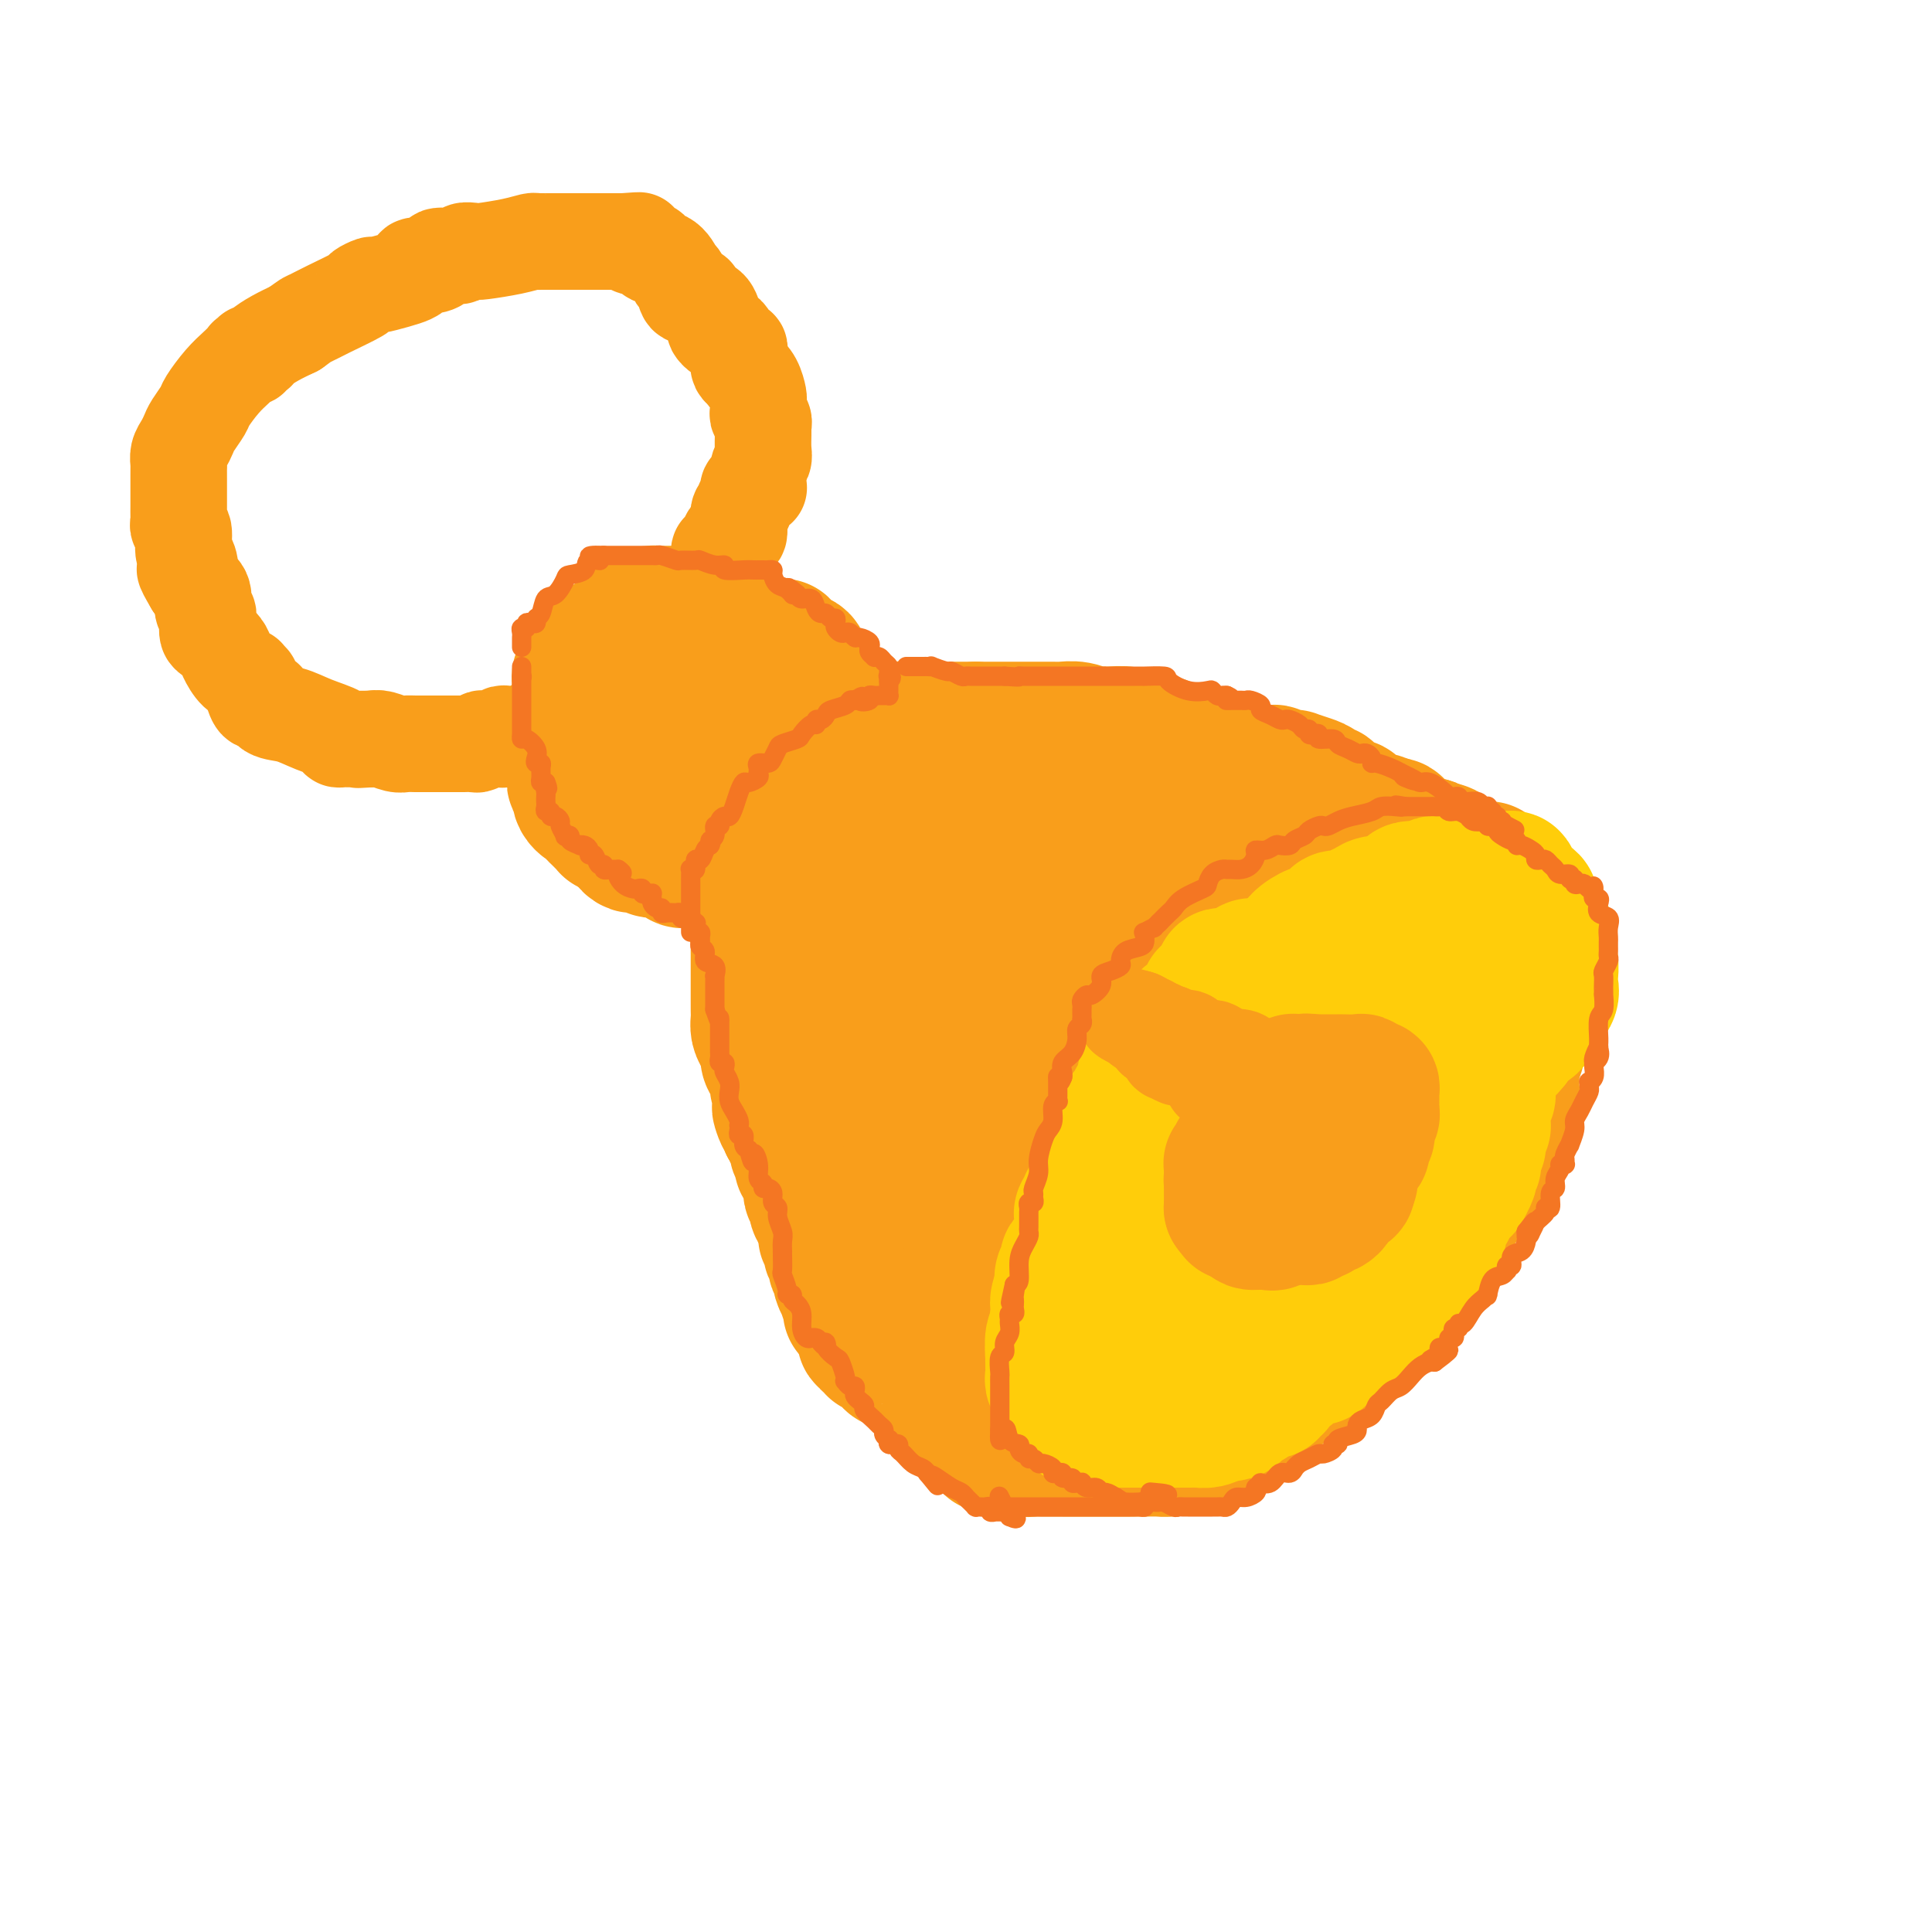 <svg viewBox='0 0 400 400' version='1.1' xmlns='http://www.w3.org/2000/svg' xmlns:xlink='http://www.w3.org/1999/xlink'><g fill='none' stroke='rgb(249,158,27)' stroke-width='28' stroke-linecap='round' stroke-linejoin='round'><path d='M277,181c0.333,-0.000 0.665,-0.001 0,0c-0.665,0.001 -2.328,0.003 -3,0c-0.672,-0.003 -0.354,-0.012 -1,0c-0.646,0.012 -2.256,0.045 -3,0c-0.744,-0.045 -0.623,-0.167 -1,0c-0.377,0.167 -1.251,0.623 -2,1c-0.749,0.377 -1.374,0.675 -2,1c-0.626,0.325 -1.253,0.679 -2,1c-0.747,0.321 -1.612,0.611 -2,1c-0.388,0.389 -0.297,0.877 -1,1c-0.703,0.123 -2.200,-0.121 -3,0c-0.800,0.121 -0.904,0.605 -1,1c-0.096,0.395 -0.185,0.701 -1,1c-0.815,0.299 -2.355,0.590 -3,1c-0.645,0.410 -0.395,0.937 -1,1c-0.605,0.063 -2.064,-0.339 -3,0c-0.936,0.339 -1.349,1.417 -2,2c-0.651,0.583 -1.541,0.670 -2,1c-0.459,0.330 -0.486,0.903 -1,1c-0.514,0.097 -1.516,-0.284 -2,0c-0.484,0.284 -0.450,1.231 -1,2c-0.550,0.769 -1.685,1.359 -3,2c-1.315,0.641 -2.810,1.335 -4,2c-1.190,0.665 -2.075,1.303 -3,2c-0.925,0.697 -1.890,1.452 -3,2c-1.110,0.548 -2.367,0.887 -3,1c-0.633,0.113 -0.644,-0.001 -1,1c-0.356,1.001 -1.057,3.116 -2,4c-0.943,0.884 -2.126,0.538 -3,1c-0.874,0.462 -1.437,1.731 -2,3'/><path d='M216,214c-5.090,3.999 -1.814,1.995 -1,2c0.814,0.005 -0.834,2.018 -2,3c-1.166,0.982 -1.850,0.932 -2,1c-0.150,0.068 0.236,0.255 0,1c-0.236,0.745 -1.093,2.048 -2,3c-0.907,0.952 -1.864,1.552 -3,2c-1.136,0.448 -2.452,0.745 -3,2c-0.548,1.255 -0.329,3.470 -1,5c-0.671,1.530 -2.233,2.377 -3,3c-0.767,0.623 -0.741,1.023 -1,2c-0.259,0.977 -0.805,2.530 -1,3c-0.195,0.470 -0.038,-0.145 0,0c0.038,0.145 -0.041,1.050 0,2c0.041,0.950 0.203,1.946 0,3c-0.203,1.054 -0.772,2.168 -1,3c-0.228,0.832 -0.114,1.383 0,2c0.114,0.617 0.227,1.301 0,2c-0.227,0.699 -0.793,1.412 -1,2c-0.207,0.588 -0.056,1.049 0,2c0.056,0.951 0.015,2.390 0,3c-0.015,0.610 -0.004,0.390 0,1c0.004,0.610 0.001,2.049 0,3c-0.001,0.951 -0.000,1.413 0,2c0.000,0.587 0.000,1.299 0,2c-0.000,0.701 0.000,1.392 0,2c-0.000,0.608 -0.001,1.133 0,2c0.001,0.867 0.003,2.078 0,3c-0.003,0.922 -0.011,1.556 0,2c0.011,0.444 0.041,0.696 0,1c-0.041,0.304 -0.155,0.658 0,1c0.155,0.342 0.577,0.671 1,1'/><path d='M196,280c0.086,5.955 0.800,1.341 1,0c0.200,-1.341 -0.114,0.590 0,2c0.114,1.410 0.658,2.300 1,3c0.342,0.700 0.484,1.211 1,2c0.516,0.789 1.406,1.857 2,3c0.594,1.143 0.890,2.363 1,3c0.110,0.637 0.032,0.691 0,1c-0.032,0.309 -0.020,0.872 0,1c0.020,0.128 0.048,-0.178 0,0c-0.048,0.178 -0.171,0.840 0,1c0.171,0.160 0.635,-0.181 1,0c0.365,0.181 0.630,0.885 1,1c0.370,0.115 0.846,-0.358 1,0c0.154,0.358 -0.015,1.546 0,2c0.015,0.454 0.215,0.174 1,0c0.785,-0.174 2.155,-0.243 3,0c0.845,0.243 1.167,0.797 2,1c0.833,0.203 2.178,0.054 3,0c0.822,-0.054 1.120,-0.015 2,0c0.880,0.015 2.344,0.004 4,0c1.656,-0.004 3.506,-0.001 5,0c1.494,0.001 2.631,0.000 4,0c1.369,-0.000 2.971,0.001 4,0c1.029,-0.001 1.487,-0.003 2,0c0.513,0.003 1.081,0.010 2,0c0.919,-0.010 2.188,-0.036 3,0c0.812,0.036 1.166,0.133 2,0c0.834,-0.133 2.148,-0.497 4,-1c1.852,-0.503 4.244,-1.144 6,-2c1.756,-0.856 2.878,-1.928 4,-3'/><path d='M256,294c3.066,-1.126 2.732,-0.942 3,-1c0.268,-0.058 1.137,-0.357 2,-1c0.863,-0.643 1.718,-1.631 2,-2c0.282,-0.369 -0.010,-0.119 1,-1c1.010,-0.881 3.320,-2.893 5,-4c1.680,-1.107 2.729,-1.311 4,-2c1.271,-0.689 2.764,-1.865 4,-3c1.236,-1.135 2.216,-2.230 3,-3c0.784,-0.770 1.374,-1.217 2,-2c0.626,-0.783 1.289,-1.904 2,-3c0.711,-1.096 1.469,-2.168 2,-3c0.531,-0.832 0.834,-1.423 1,-2c0.166,-0.577 0.196,-1.138 1,-2c0.804,-0.862 2.383,-2.023 3,-3c0.617,-0.977 0.272,-1.769 1,-3c0.728,-1.231 2.527,-2.900 4,-4c1.473,-1.100 2.618,-1.632 4,-3c1.382,-1.368 3.002,-3.574 4,-5c0.998,-1.426 1.376,-2.073 2,-3c0.624,-0.927 1.496,-2.134 2,-3c0.504,-0.866 0.642,-1.391 1,-2c0.358,-0.609 0.937,-1.303 1,-2c0.063,-0.697 -0.390,-1.398 0,-2c0.390,-0.602 1.621,-1.105 2,-2c0.379,-0.895 -0.096,-2.183 0,-3c0.096,-0.817 0.761,-1.163 1,-2c0.239,-0.837 0.050,-2.166 0,-3c-0.050,-0.834 0.038,-1.172 0,-2c-0.038,-0.828 -0.203,-2.146 0,-3c0.203,-0.854 0.772,-1.244 1,-2c0.228,-0.756 0.114,-1.878 0,-3'/><path d='M314,215c0.309,-3.162 0.083,-2.069 0,-2c-0.083,0.069 -0.023,-0.888 0,-2c0.023,-1.112 0.007,-2.379 0,-3c-0.007,-0.621 -0.006,-0.597 0,-1c0.006,-0.403 0.016,-1.235 0,-2c-0.016,-0.765 -0.057,-1.465 0,-2c0.057,-0.535 0.213,-0.907 0,-2c-0.213,-1.093 -0.793,-2.909 -1,-4c-0.207,-1.091 -0.040,-1.457 0,-2c0.040,-0.543 -0.045,-1.262 0,-2c0.045,-0.738 0.221,-1.494 0,-2c-0.221,-0.506 -0.837,-0.761 -1,-1c-0.163,-0.239 0.128,-0.463 0,-1c-0.128,-0.537 -0.677,-1.386 -1,-2c-0.323,-0.614 -0.422,-0.992 -1,-1c-0.578,-0.008 -1.634,0.353 -2,0c-0.366,-0.353 -0.041,-1.419 0,-2c0.041,-0.581 -0.202,-0.678 -1,-1c-0.798,-0.322 -2.151,-0.870 -3,-1c-0.849,-0.130 -1.196,0.158 -2,0c-0.804,-0.158 -2.067,-0.760 -3,-1c-0.933,-0.240 -1.536,-0.117 -2,0c-0.464,0.117 -0.788,0.227 -1,0c-0.212,-0.227 -0.311,-0.793 -1,-1c-0.689,-0.207 -1.967,-0.055 -3,0c-1.033,0.055 -1.819,0.015 -3,0c-1.181,-0.015 -2.756,-0.004 -4,0c-1.244,0.004 -2.158,0.001 -3,0c-0.842,-0.001 -1.611,-0.000 -2,0c-0.389,0.000 -0.397,0.000 -1,0c-0.603,-0.000 -1.802,-0.000 -3,0'/><path d='M276,180c-5.286,-0.275 -3.001,0.539 -3,1c0.001,0.461 -2.281,0.569 -5,2c-2.719,1.431 -5.873,4.184 -7,5c-1.127,0.816 -0.226,-0.307 -1,0c-0.774,0.307 -3.223,2.042 -5,3c-1.777,0.958 -2.883,1.138 -4,2c-1.117,0.862 -2.245,2.407 -3,3c-0.755,0.593 -1.137,0.235 -2,1c-0.863,0.765 -2.208,2.655 -3,4c-0.792,1.345 -1.032,2.147 -2,3c-0.968,0.853 -2.666,1.759 -4,3c-1.334,1.241 -2.304,2.817 -3,4c-0.696,1.183 -1.117,1.972 -2,3c-0.883,1.028 -2.228,2.295 -3,3c-0.772,0.705 -0.970,0.849 -2,2c-1.030,1.151 -2.893,3.308 -4,5c-1.107,1.692 -1.458,2.920 -2,4c-0.542,1.080 -1.273,2.012 -2,3c-0.727,0.988 -1.449,2.032 -2,3c-0.551,0.968 -0.932,1.859 -1,3c-0.068,1.141 0.178,2.531 0,4c-0.178,1.469 -0.780,3.015 -1,4c-0.220,0.985 -0.059,1.408 0,2c0.059,0.592 0.016,1.352 0,2c-0.016,0.648 -0.004,1.184 0,2c0.004,0.816 0.001,1.913 0,3c-0.001,1.087 -0.000,2.164 0,3c0.000,0.836 0.000,1.430 0,2c-0.000,0.570 -0.000,1.115 0,2c0.000,0.885 0.000,2.110 0,3c-0.000,0.890 -0.000,1.445 0,2'/><path d='M215,266c0.086,4.789 0.800,2.261 1,2c0.200,-0.261 -0.113,1.745 0,3c0.113,1.255 0.653,1.759 1,2c0.347,0.241 0.503,0.217 1,1c0.497,0.783 1.336,2.371 2,3c0.664,0.629 1.154,0.298 2,1c0.846,0.702 2.047,2.436 3,3c0.953,0.564 1.659,-0.043 3,0c1.341,0.043 3.317,0.737 5,1c1.683,0.263 3.074,0.095 5,0c1.926,-0.095 4.387,-0.118 7,-1c2.613,-0.882 5.377,-2.623 8,-5c2.623,-2.377 5.106,-5.390 7,-8c1.894,-2.610 3.201,-4.818 5,-7c1.799,-2.182 4.091,-4.338 6,-6c1.909,-1.662 3.434,-2.830 5,-5c1.566,-2.170 3.172,-5.342 5,-8c1.828,-2.658 3.879,-4.803 5,-7c1.121,-2.197 1.312,-4.446 2,-6c0.688,-1.554 1.873,-2.411 3,-4c1.127,-1.589 2.197,-3.909 3,-6c0.803,-2.091 1.339,-3.953 2,-6c0.661,-2.047 1.448,-4.278 2,-6c0.552,-1.722 0.868,-2.937 1,-4c0.132,-1.063 0.080,-1.976 0,-3c-0.080,-1.024 -0.189,-2.158 0,-3c0.189,-0.842 0.675,-1.391 0,-2c-0.675,-0.609 -2.511,-1.277 -4,-2c-1.489,-0.723 -2.632,-1.502 -4,-2c-1.368,-0.498 -2.962,-0.714 -5,-1c-2.038,-0.286 -4.519,-0.643 -7,-1'/><path d='M279,189c-3.391,-0.815 -3.867,-0.852 -6,0c-2.133,0.852 -5.921,2.594 -8,4c-2.079,1.406 -2.448,2.475 -5,6c-2.552,3.525 -7.286,9.505 -10,13c-2.714,3.495 -3.407,4.503 -5,7c-1.593,2.497 -4.085,6.482 -6,9c-1.915,2.518 -3.252,3.569 -4,5c-0.748,1.431 -0.908,3.241 -2,5c-1.092,1.759 -3.116,3.468 -4,5c-0.884,1.532 -0.629,2.889 -1,4c-0.371,1.111 -1.370,1.978 -2,3c-0.630,1.022 -0.893,2.201 -1,3c-0.107,0.799 -0.057,1.218 0,2c0.057,0.782 0.122,1.925 0,3c-0.122,1.075 -0.432,2.080 0,3c0.432,0.920 1.607,1.754 3,2c1.393,0.246 3.005,-0.098 5,0c1.995,0.098 4.373,0.636 7,0c2.627,-0.636 5.503,-2.448 9,-5c3.497,-2.552 7.614,-5.846 11,-9c3.386,-3.154 6.042,-6.168 8,-9c1.958,-2.832 3.218,-5.484 4,-9c0.782,-3.516 1.086,-7.898 2,-11c0.914,-3.102 2.439,-4.926 3,-7c0.561,-2.074 0.158,-4.400 0,-6c-0.158,-1.600 -0.070,-2.476 0,-3c0.070,-0.524 0.122,-0.697 0,-1c-0.122,-0.303 -0.417,-0.735 -1,-1c-0.583,-0.265 -1.452,-0.361 -3,0c-1.548,0.361 -3.774,1.181 -6,2'/><path d='M267,204c-3.022,1.194 -5.578,4.180 -8,7c-2.422,2.820 -4.712,5.476 -7,9c-2.288,3.524 -4.574,7.918 -6,11c-1.426,3.082 -1.991,4.852 -3,7c-1.009,2.148 -2.462,4.672 -3,6c-0.538,1.328 -0.162,1.459 0,2c0.162,0.541 0.109,1.491 0,2c-0.109,0.509 -0.273,0.575 0,1c0.273,0.425 0.985,1.207 2,2c1.015,0.793 2.334,1.597 4,2c1.666,0.403 3.679,0.404 6,0c2.321,-0.404 4.949,-1.212 7,-3c2.051,-1.788 3.525,-4.557 5,-7c1.475,-2.443 2.950,-4.562 4,-7c1.050,-2.438 1.675,-5.196 2,-8c0.325,-2.804 0.351,-5.656 0,-8c-0.351,-2.344 -1.080,-4.181 -2,-6c-0.920,-1.819 -2.031,-3.621 -4,-5c-1.969,-1.379 -4.797,-2.336 -7,-3c-2.203,-0.664 -3.780,-1.037 -7,0c-3.220,1.037 -8.081,3.482 -12,6c-3.919,2.518 -6.896,5.110 -9,8c-2.104,2.890 -3.336,6.080 -4,9c-0.664,2.920 -0.759,5.571 -1,8c-0.241,2.429 -0.628,4.637 -1,6c-0.372,1.363 -0.729,1.881 -1,3c-0.271,1.119 -0.458,2.840 0,4c0.458,1.160 1.559,1.760 2,2c0.441,0.240 0.220,0.120 0,0'/><path d='M198,291c-0.408,0.117 -0.816,0.235 -1,0c-0.184,-0.235 -0.144,-0.822 0,-1c0.144,-0.178 0.390,0.053 0,0c-0.390,-0.053 -1.418,-0.392 -2,-1c-0.582,-0.608 -0.719,-1.487 -1,-2c-0.281,-0.513 -0.705,-0.662 -1,-1c-0.295,-0.338 -0.459,-0.865 -1,-1c-0.541,-0.135 -1.458,0.122 -2,0c-0.542,-0.122 -0.708,-0.624 -1,-1c-0.292,-0.376 -0.708,-0.625 -1,-1c-0.292,-0.375 -0.459,-0.875 -1,-1c-0.541,-0.125 -1.455,0.125 -2,0c-0.545,-0.125 -0.719,-0.626 -1,-1c-0.281,-0.374 -0.668,-0.621 -1,-1c-0.332,-0.379 -0.610,-0.890 -1,-1c-0.390,-0.110 -0.893,0.182 -1,0c-0.107,-0.182 0.182,-0.839 0,-1c-0.182,-0.161 -0.836,0.175 -1,0c-0.164,-0.175 0.162,-0.861 0,-1c-0.162,-0.139 -0.813,0.270 -1,0c-0.187,-0.270 0.089,-1.220 0,-2c-0.089,-0.780 -0.545,-1.390 -1,-2'/><path d='M178,273c-3.277,-2.941 -1.471,-1.292 -1,-1c0.471,0.292 -0.395,-0.771 -1,-2c-0.605,-1.229 -0.951,-2.623 -1,-3c-0.049,-0.377 0.197,0.264 0,0c-0.197,-0.264 -0.838,-1.432 -1,-2c-0.162,-0.568 0.154,-0.535 0,-1c-0.154,-0.465 -0.777,-1.429 -1,-2c-0.223,-0.571 -0.044,-0.748 0,-1c0.044,-0.252 -0.045,-0.579 0,-1c0.045,-0.421 0.223,-0.937 0,-1c-0.223,-0.063 -0.849,0.326 -1,0c-0.151,-0.326 0.171,-1.369 0,-2c-0.171,-0.631 -0.834,-0.851 -1,-1c-0.166,-0.149 0.167,-0.229 0,-1c-0.167,-0.771 -0.833,-2.234 -1,-3c-0.167,-0.766 0.165,-0.835 0,-1c-0.165,-0.165 -0.828,-0.424 -1,-1c-0.172,-0.576 0.146,-1.467 0,-2c-0.146,-0.533 -0.756,-0.706 -1,-1c-0.244,-0.294 -0.122,-0.709 0,-1c0.122,-0.291 0.244,-0.458 0,-1c-0.244,-0.542 -0.854,-1.459 -1,-2c-0.146,-0.541 0.172,-0.707 0,-1c-0.172,-0.293 -0.834,-0.712 -1,-1c-0.166,-0.288 0.166,-0.444 0,-1c-0.166,-0.556 -0.828,-1.512 -1,-2c-0.172,-0.488 0.147,-0.509 0,-1c-0.147,-0.491 -0.761,-1.451 -1,-2c-0.239,-0.549 -0.103,-0.686 0,-1c0.103,-0.314 0.172,-0.804 0,-1c-0.172,-0.196 -0.586,-0.098 -1,0'/><path d='M163,233c-2.548,-6.534 -1.419,-2.868 -1,-2c0.419,0.868 0.127,-1.061 0,-2c-0.127,-0.939 -0.089,-0.888 0,-1c0.089,-0.112 0.230,-0.386 0,-1c-0.230,-0.614 -0.831,-1.568 -1,-2c-0.169,-0.432 0.096,-0.342 0,-1c-0.096,-0.658 -0.551,-2.063 -1,-3c-0.449,-0.937 -0.891,-1.406 -1,-2c-0.109,-0.594 0.114,-1.315 0,-2c-0.114,-0.685 -0.567,-1.335 -1,-2c-0.433,-0.665 -0.848,-1.344 -1,-2c-0.152,-0.656 -0.041,-1.290 0,-2c0.041,-0.710 0.011,-1.495 0,-2c-0.011,-0.505 -0.003,-0.729 0,-1c0.003,-0.271 0.001,-0.588 0,-1c-0.001,-0.412 -0.000,-0.919 0,-1c0.000,-0.081 0.000,0.263 0,0c-0.000,-0.263 -0.000,-1.135 0,-2c0.000,-0.865 0.000,-1.724 0,-2c-0.000,-0.276 -0.000,0.030 0,0c0.000,-0.030 0.000,-0.396 0,-1c-0.000,-0.604 -0.000,-1.444 0,-2c0.000,-0.556 0.001,-0.826 0,-1c-0.001,-0.174 -0.003,-0.251 0,-1c0.003,-0.749 0.011,-2.170 0,-3c-0.011,-0.830 -0.041,-1.070 0,-1c0.041,0.070 0.155,0.448 0,0c-0.155,-0.448 -0.577,-1.724 -1,-3'/><path d='M156,190c-0.155,-3.691 -0.041,-1.419 0,-1c0.041,0.419 0.011,-1.015 0,-2c-0.011,-0.985 -0.003,-1.521 0,-2c0.003,-0.479 0.001,-0.901 0,-1c-0.001,-0.099 -0.001,0.126 0,0c0.001,-0.126 0.004,-0.604 0,-1c-0.004,-0.396 -0.015,-0.708 0,-1c0.015,-0.292 0.057,-0.562 0,-1c-0.057,-0.438 -0.211,-1.045 0,-1c0.211,0.045 0.788,0.743 2,0c1.212,-0.743 3.061,-2.927 4,-4c0.939,-1.073 0.970,-1.037 1,-1'/><path d='M163,175c1.270,-0.925 0.945,-0.237 1,0c0.055,0.237 0.490,0.022 1,0c0.510,-0.022 1.096,0.148 2,0c0.904,-0.148 2.126,-0.614 3,-1c0.874,-0.386 1.401,-0.692 2,-1c0.599,-0.308 1.269,-0.618 2,-1c0.731,-0.382 1.524,-0.834 2,-1c0.476,-0.166 0.634,-0.045 1,0c0.366,0.045 0.939,0.013 1,0c0.061,-0.013 -0.388,-0.008 0,0c0.388,0.008 1.615,0.018 2,0c0.385,-0.018 -0.072,-0.064 0,0c0.072,0.064 0.674,0.238 1,0c0.326,-0.238 0.376,-0.887 1,-1c0.624,-0.113 1.820,0.309 3,0c1.180,-0.309 2.342,-1.350 3,-2c0.658,-0.650 0.812,-0.909 1,-1c0.188,-0.091 0.411,-0.014 1,0c0.589,0.014 1.543,-0.035 2,0c0.457,0.035 0.416,0.153 1,0c0.584,-0.153 1.792,-0.576 3,-1'/><path d='M196,166c5.718,-1.549 3.513,-0.923 3,-1c-0.513,-0.077 0.666,-0.858 1,-1c0.334,-0.142 -0.177,0.354 1,0c1.177,-0.354 4.041,-1.559 5,-2c0.959,-0.441 0.014,-0.117 0,0c-0.014,0.117 0.905,0.028 2,0c1.095,-0.028 2.367,0.007 3,0c0.633,-0.007 0.628,-0.054 1,0c0.372,0.054 1.121,0.211 2,0c0.879,-0.211 1.888,-0.789 3,-1c1.112,-0.211 2.329,-0.057 4,0c1.671,0.057 3.798,0.015 5,0c1.202,-0.015 1.479,-0.004 2,0c0.521,0.004 1.285,0.001 2,0c0.715,-0.001 1.382,-0.000 2,0c0.618,0.000 1.187,0.000 2,0c0.813,-0.000 1.869,-0.000 3,0c1.131,0.000 2.337,0.000 3,0c0.663,-0.000 0.784,-0.001 1,0c0.216,0.001 0.528,0.004 1,0c0.472,-0.004 1.106,-0.015 2,0c0.894,0.015 2.050,0.056 3,0c0.950,-0.056 1.693,-0.208 3,0c1.307,0.208 3.176,0.778 5,1c1.824,0.222 3.602,0.098 5,0c1.398,-0.098 2.416,-0.170 3,0c0.584,0.170 0.734,0.582 1,1c0.266,0.418 0.649,0.843 1,1c0.351,0.157 0.672,0.045 1,0c0.328,-0.045 0.664,-0.022 1,0'/><path d='M267,164c7.810,0.853 2.334,1.484 1,2c-1.334,0.516 1.475,0.916 3,1c1.525,0.084 1.767,-0.149 2,0c0.233,0.149 0.457,0.681 1,1c0.543,0.319 1.406,0.424 2,1c0.594,0.576 0.918,1.622 1,2c0.082,0.378 -0.079,0.086 0,0c0.079,-0.086 0.399,0.034 1,0c0.601,-0.034 1.484,-0.220 2,0c0.516,0.220 0.667,0.848 1,1c0.333,0.152 0.850,-0.170 1,0c0.150,0.170 -0.065,0.834 0,1c0.065,0.166 0.412,-0.166 1,0c0.588,0.166 1.417,0.829 2,1c0.583,0.171 0.921,-0.150 1,0c0.079,0.150 -0.101,0.772 0,1c0.101,0.228 0.482,0.061 1,0c0.518,-0.061 1.171,-0.016 2,0c0.829,0.016 1.833,0.003 2,0c0.167,-0.003 -0.504,0.003 0,0c0.504,-0.003 2.181,-0.016 3,0c0.819,0.016 0.779,0.061 1,0c0.221,-0.061 0.704,-0.228 1,0c0.296,0.228 0.405,0.849 1,1c0.595,0.151 1.675,-0.170 2,0c0.325,0.170 -0.106,0.830 0,1c0.106,0.170 0.750,-0.150 1,0c0.250,0.150 0.106,0.771 0,1c-0.106,0.229 -0.173,0.065 0,0c0.173,-0.065 0.587,-0.033 1,0'/><path d='M301,178c4.102,1.249 2.356,0.871 2,1c-0.356,0.129 0.678,0.767 1,1c0.322,0.233 -0.068,0.063 0,0c0.068,-0.063 0.593,-0.018 1,0c0.407,0.018 0.697,0.009 1,0c0.303,-0.009 0.618,-0.017 1,0c0.382,0.017 0.829,0.059 1,0c0.171,-0.059 0.065,-0.219 0,0c-0.065,0.219 -0.091,0.816 0,1c0.091,0.184 0.298,-0.045 0,0c-0.298,0.045 -1.101,0.363 -2,0c-0.899,-0.363 -1.893,-1.408 -3,-2c-1.107,-0.592 -2.328,-0.732 -3,-1c-0.672,-0.268 -0.794,-0.664 -1,-1c-0.206,-0.336 -0.497,-0.614 -1,-1c-0.503,-0.386 -1.219,-0.881 -2,-1c-0.781,-0.119 -1.626,0.140 -2,0c-0.374,-0.140 -0.275,-0.677 -1,-1c-0.725,-0.323 -2.272,-0.433 -3,-1c-0.728,-0.567 -0.637,-1.591 -1,-2c-0.363,-0.409 -1.182,-0.205 -2,0'/><path d='M287,171c-3.243,-1.632 -1.352,-1.212 -1,-1c0.352,0.212 -0.837,0.214 -2,0c-1.163,-0.214 -2.301,-0.645 -3,-1c-0.699,-0.355 -0.961,-0.634 -1,-1c-0.039,-0.366 0.145,-0.820 0,-1c-0.145,-0.180 -0.617,-0.086 -1,0c-0.383,0.086 -0.676,0.163 -1,0c-0.324,-0.163 -0.678,-0.565 -1,-1c-0.322,-0.435 -0.612,-0.901 -1,-1c-0.388,-0.099 -0.875,0.171 -1,0c-0.125,-0.171 0.111,-0.781 0,-1c-0.111,-0.219 -0.570,-0.047 -1,0c-0.430,0.047 -0.831,-0.030 -1,0c-0.169,0.030 -0.107,0.166 0,0c0.107,-0.166 0.260,-0.633 0,-1c-0.260,-0.367 -0.933,-0.634 -2,-1c-1.067,-0.366 -2.528,-0.830 -3,-1c-0.472,-0.170 0.045,-0.044 0,0c-0.045,0.044 -0.653,0.008 -1,0c-0.347,-0.008 -0.435,0.012 -1,0c-0.565,-0.012 -1.607,-0.056 -2,0c-0.393,0.056 -0.137,0.212 0,0c0.137,-0.212 0.155,-0.793 0,-1c-0.155,-0.207 -0.482,-0.041 -1,0c-0.518,0.041 -1.227,-0.044 -2,0c-0.773,0.044 -1.609,0.218 -2,0c-0.391,-0.218 -0.336,-0.828 -1,-1c-0.664,-0.172 -2.047,0.094 -3,0c-0.953,-0.094 -1.477,-0.547 -2,-1'/><path d='M253,158c-3.200,-0.861 -2.201,-1.014 -2,-1c0.201,0.014 -0.397,0.196 -1,0c-0.603,-0.196 -1.213,-0.771 -2,-1c-0.787,-0.229 -1.751,-0.113 -2,0c-0.249,0.113 0.219,0.223 0,0c-0.219,-0.223 -1.123,-0.778 -2,-1c-0.877,-0.222 -1.726,-0.111 -2,0c-0.274,0.111 0.028,0.222 0,0c-0.028,-0.222 -0.386,-0.778 -1,-1c-0.614,-0.222 -1.483,-0.111 -2,0c-0.517,0.111 -0.682,0.222 -1,0c-0.318,-0.222 -0.789,-0.778 -1,-1c-0.211,-0.222 -0.161,-0.112 -1,0c-0.839,0.112 -2.567,0.226 -3,0c-0.433,-0.226 0.429,-0.792 0,-1c-0.429,-0.208 -2.148,-0.060 -3,0c-0.852,0.060 -0.838,0.030 -1,0c-0.162,-0.030 -0.502,-0.061 -1,0c-0.498,0.061 -1.156,0.212 -2,0c-0.844,-0.212 -1.874,-0.789 -3,-1c-1.126,-0.211 -2.348,-0.057 -3,0c-0.652,0.057 -0.733,0.015 -1,0c-0.267,-0.015 -0.719,-0.004 -1,0c-0.281,0.004 -0.390,0.001 -1,0c-0.610,-0.001 -1.722,-0.000 -3,0c-1.278,0.000 -2.723,0.000 -4,0c-1.277,-0.000 -2.386,-0.000 -3,0c-0.614,0.000 -0.731,0.000 -1,0c-0.269,-0.000 -0.688,-0.000 -1,0c-0.312,0.000 -0.518,0.000 -1,0c-0.482,-0.000 -1.241,-0.000 -2,0'/><path d='M202,151c-3.875,0.000 -3.063,0.000 -3,0c0.063,-0.000 -0.624,-0.000 -2,0c-1.376,0.000 -3.442,0.000 -4,0c-0.558,-0.000 0.390,-0.001 0,0c-0.390,0.001 -2.119,0.003 -3,0c-0.881,-0.003 -0.913,-0.011 -1,0c-0.087,0.011 -0.229,0.042 -1,0c-0.771,-0.042 -2.170,-0.156 -3,0c-0.830,0.156 -1.090,0.581 -2,1c-0.910,0.419 -2.468,0.833 -3,1c-0.532,0.167 -0.036,0.086 0,0c0.036,-0.086 -0.388,-0.178 -1,0c-0.612,0.178 -1.410,0.626 -2,1c-0.590,0.374 -0.970,0.675 -2,1c-1.030,0.325 -2.709,0.676 -4,1c-1.291,0.324 -2.194,0.622 -3,1c-0.806,0.378 -1.514,0.836 -2,1c-0.486,0.164 -0.750,0.034 -1,0c-0.250,-0.034 -0.488,0.030 -1,0c-0.512,-0.030 -1.300,-0.152 -2,0c-0.700,0.152 -1.312,0.580 -2,1c-0.688,0.420 -1.452,0.834 -2,1c-0.548,0.166 -0.879,0.086 -1,0c-0.121,-0.086 -0.033,-0.177 0,0c0.033,0.177 0.009,0.622 0,1c-0.009,0.378 -0.005,0.689 0,1'/><path d='M157,162c-4.331,1.443 -1.160,-0.449 0,0c1.160,0.449 0.309,3.241 0,5c-0.309,1.759 -0.076,2.486 0,3c0.076,0.514 -0.004,0.815 0,1c0.004,0.185 0.094,0.253 0,1c-0.094,0.747 -0.372,2.173 0,3c0.372,0.827 1.394,1.056 2,2c0.606,0.944 0.796,2.603 1,3c0.204,0.397 0.421,-0.467 1,0c0.579,0.467 1.520,2.264 2,3c0.480,0.736 0.499,0.412 1,1c0.501,0.588 1.486,2.089 2,3c0.514,0.911 0.559,1.233 1,2c0.441,0.767 1.278,1.980 2,3c0.722,1.020 1.330,1.846 2,3c0.670,1.154 1.401,2.636 2,4c0.599,1.364 1.067,2.609 2,4c0.933,1.391 2.330,2.928 3,4c0.670,1.072 0.612,1.680 1,3c0.388,1.320 1.221,3.353 2,5c0.779,1.647 1.505,2.907 2,4c0.495,1.093 0.760,2.019 1,3c0.240,0.981 0.456,2.017 1,3c0.544,0.983 1.418,1.914 2,3c0.582,1.086 0.874,2.327 1,3c0.126,0.673 0.085,0.778 0,1c-0.085,0.222 -0.215,0.560 0,1c0.215,0.440 0.776,0.983 1,1c0.224,0.017 0.112,-0.491 0,-1'/><path d='M189,233c1.689,3.117 0.412,-2.091 0,-6c-0.412,-3.909 0.041,-6.518 0,-8c-0.041,-1.482 -0.578,-1.836 0,-7c0.578,-5.164 2.269,-15.139 3,-19c0.731,-3.861 0.502,-1.608 1,-2c0.498,-0.392 1.721,-3.428 3,-5c1.279,-1.572 2.612,-1.679 4,-3c1.388,-1.321 2.829,-3.857 4,-5c1.171,-1.143 2.072,-0.895 3,-1c0.928,-0.105 1.883,-0.565 3,-1c1.117,-0.435 2.394,-0.846 3,-1c0.606,-0.154 0.540,-0.051 1,0c0.460,0.051 1.448,0.051 2,0c0.552,-0.051 0.670,-0.154 1,0c0.330,0.154 0.872,0.565 1,1c0.128,0.435 -0.160,0.893 0,1c0.160,0.107 0.767,-0.136 1,0c0.233,0.136 0.093,0.651 0,1c-0.093,0.349 -0.138,0.533 0,1c0.138,0.467 0.458,1.218 0,2c-0.458,0.782 -1.696,1.596 -3,3c-1.304,1.404 -2.675,3.398 -4,5c-1.325,1.602 -2.604,2.810 -4,4c-1.396,1.190 -2.910,2.360 -4,3c-1.090,0.640 -1.755,0.749 -2,1c-0.245,0.251 -0.070,0.643 0,1c0.070,0.357 0.035,0.678 0,1'/><path d='M202,199c-2.218,2.592 0.737,0.070 2,0c1.263,-0.070 0.833,2.310 6,0c5.167,-2.310 15.930,-9.312 20,-12c4.070,-2.688 1.446,-1.062 1,-1c-0.446,0.062 1.286,-1.438 2,-2c0.714,-0.562 0.409,-0.185 0,0c-0.409,0.185 -0.922,0.179 -2,1c-1.078,0.821 -2.720,2.469 -4,4c-1.280,1.531 -2.199,2.947 -3,4c-0.801,1.053 -1.485,1.745 -2,2c-0.515,0.255 -0.861,0.073 -1,0c-0.139,-0.073 -0.069,-0.036 0,0'/><path d='M146,153c0.000,0.000 0.100,0.100 0.1,0.1'/><path d='M160,147c0.000,-0.302 0.000,-0.605 0,-1c-0.000,-0.395 -0.000,-0.883 0,-1c0.000,-0.117 0.001,0.136 0,0c-0.001,-0.136 -0.004,-0.663 0,-1c0.004,-0.337 0.015,-0.486 0,-1c-0.015,-0.514 -0.056,-1.395 0,-2c0.056,-0.605 0.208,-0.935 0,-1c-0.208,-0.065 -0.778,0.137 -1,0c-0.222,-0.137 -0.098,-0.611 0,-1c0.098,-0.389 0.170,-0.692 0,-1c-0.170,-0.308 -0.580,-0.621 -1,-1c-0.420,-0.379 -0.848,-0.822 -1,-1c-0.152,-0.178 -0.028,-0.089 0,0c0.028,0.089 -0.039,0.179 0,0c0.039,-0.179 0.183,-0.625 0,-1c-0.183,-0.375 -0.693,-0.679 -1,-1c-0.307,-0.321 -0.411,-0.661 -1,-1c-0.589,-0.339 -1.663,-0.679 -2,-1c-0.337,-0.321 0.063,-0.625 0,-1c-0.063,-0.375 -0.589,-0.821 -1,-1c-0.411,-0.179 -0.705,-0.089 -1,0'/><path d='M151,130c-1.386,-1.482 -0.851,-1.185 -1,-1c-0.149,0.185 -0.984,0.260 -2,0c-1.016,-0.260 -2.215,-0.854 -3,-1c-0.785,-0.146 -1.156,0.157 -1,0c0.156,-0.157 0.837,-0.774 0,-1c-0.837,-0.226 -3.194,-0.061 -4,0c-0.806,0.061 -0.061,0.016 0,0c0.061,-0.016 -0.562,-0.005 -1,0c-0.438,0.005 -0.690,0.004 -1,0c-0.310,-0.004 -0.677,-0.011 -1,0c-0.323,0.011 -0.602,0.041 -1,0c-0.398,-0.041 -0.915,-0.152 -1,0c-0.085,0.152 0.261,0.565 0,1c-0.261,0.435 -1.130,0.890 -2,1c-0.870,0.110 -1.742,-0.124 -2,0c-0.258,0.124 0.099,0.607 0,1c-0.099,0.393 -0.653,0.698 -1,1c-0.347,0.302 -0.485,0.602 -1,1c-0.515,0.398 -1.405,0.894 -2,1c-0.595,0.106 -0.896,-0.178 -1,0c-0.104,0.178 -0.013,0.818 0,1c0.013,0.182 -0.052,-0.096 0,0c0.052,0.096 0.221,0.564 0,1c-0.221,0.436 -0.832,0.838 -1,1c-0.168,0.162 0.109,0.082 0,0c-0.109,-0.082 -0.602,-0.166 -1,0c-0.398,0.166 -0.699,0.583 -1,1'/><path d='M123,137c-2.388,1.940 -1.358,1.791 -1,2c0.358,0.209 0.043,0.777 0,1c-0.043,0.223 0.186,0.101 0,0c-0.186,-0.101 -0.786,-0.183 -1,0c-0.214,0.183 -0.042,0.630 0,1c0.042,0.370 -0.045,0.662 0,1c0.045,0.338 0.222,0.720 0,1c-0.222,0.280 -0.844,0.457 -1,1c-0.156,0.543 0.154,1.450 0,2c-0.154,0.550 -0.773,0.742 -1,1c-0.227,0.258 -0.061,0.583 0,1c0.061,0.417 0.016,0.925 0,1c-0.016,0.075 -0.004,-0.284 0,0c0.004,0.284 0.001,1.209 0,2c-0.001,0.791 0.000,1.447 0,2c-0.000,0.553 -0.001,1.004 0,2c0.001,0.996 0.005,2.537 0,3c-0.005,0.463 -0.017,-0.154 0,0c0.017,0.154 0.064,1.077 0,2c-0.064,0.923 -0.238,1.844 0,2c0.238,0.156 0.890,-0.453 1,0c0.110,0.453 -0.322,1.966 0,3c0.322,1.034 1.397,1.587 2,2c0.603,0.413 0.735,0.685 1,1c0.265,0.315 0.662,0.672 1,1c0.338,0.328 0.615,0.628 1,1c0.385,0.372 0.877,0.818 1,1c0.123,0.182 -0.122,0.100 0,0c0.122,-0.100 0.610,-0.219 1,0c0.390,0.219 0.683,0.777 1,1c0.317,0.223 0.659,0.112 1,0'/><path d='M129,172c1.786,1.729 1.251,1.052 1,1c-0.251,-0.052 -0.217,0.521 0,1c0.217,0.479 0.617,0.864 1,1c0.383,0.136 0.749,0.021 1,0c0.251,-0.021 0.385,0.051 1,0c0.615,-0.051 1.710,-0.224 2,0c0.290,0.224 -0.225,0.845 0,1c0.225,0.155 1.189,-0.156 2,0c0.811,0.156 1.470,0.777 2,1c0.530,0.223 0.930,0.046 1,0c0.070,-0.046 -0.192,0.037 0,0c0.192,-0.037 0.836,-0.195 1,0c0.164,0.195 -0.151,0.743 0,1c0.151,0.257 0.770,0.225 1,0c0.230,-0.225 0.072,-0.641 0,-1c-0.072,-0.359 -0.058,-0.660 0,-1c0.058,-0.340 0.161,-0.718 0,-1c-0.161,-0.282 -0.586,-0.468 -1,-1c-0.414,-0.532 -0.818,-1.411 -1,-2c-0.182,-0.589 -0.142,-0.890 0,-1c0.142,-0.110 0.384,-0.030 0,0c-0.384,0.030 -1.396,0.008 -2,0c-0.604,-0.008 -0.802,-0.004 -1,0'/><path d='M137,171c-0.835,-1.415 -0.424,-1.451 -1,-2c-0.576,-0.549 -2.141,-1.610 -3,-2c-0.859,-0.390 -1.014,-0.107 -1,0c0.014,0.107 0.197,0.040 0,0c-0.197,-0.040 -0.773,-0.052 -1,0c-0.227,0.052 -0.103,0.169 0,0c0.103,-0.169 0.186,-0.624 0,-1c-0.186,-0.376 -0.640,-0.673 -1,-1c-0.360,-0.327 -0.625,-0.683 -1,-1c-0.375,-0.317 -0.859,-0.596 -1,-1c-0.141,-0.404 0.059,-0.935 0,-1c-0.059,-0.065 -0.379,0.334 -1,0c-0.621,-0.334 -1.542,-1.403 -2,-2c-0.458,-0.597 -0.452,-0.722 -1,-2c-0.548,-1.278 -1.649,-3.709 -2,-5c-0.351,-1.291 0.050,-1.443 0,-2c-0.050,-0.557 -0.549,-1.519 -1,-2c-0.451,-0.481 -0.853,-0.482 -1,-1c-0.147,-0.518 -0.040,-1.554 0,-2c0.040,-0.446 0.014,-0.302 0,-1c-0.014,-0.698 -0.014,-2.237 0,-3c0.014,-0.763 0.043,-0.751 0,-1c-0.043,-0.249 -0.160,-0.760 0,-1c0.160,-0.240 0.595,-0.211 1,-1c0.405,-0.789 0.781,-2.397 1,-3c0.219,-0.603 0.283,-0.200 1,0c0.717,0.200 2.089,0.198 3,0c0.911,-0.198 1.361,-0.592 2,-1c0.639,-0.408 1.468,-0.831 2,-1c0.532,-0.169 0.766,-0.085 1,0'/><path d='M131,134c2.052,-0.309 2.681,-0.083 3,0c0.319,0.083 0.327,0.022 1,0c0.673,-0.022 2.010,-0.006 3,0c0.990,0.006 1.632,0.002 2,0c0.368,-0.002 0.462,-0.000 1,0c0.538,0.000 1.519,0.000 3,0c1.481,-0.000 3.461,-0.000 5,0c1.539,0.000 2.637,0.001 4,0c1.363,-0.001 2.991,-0.002 4,0c1.009,0.002 1.400,0.008 2,0c0.600,-0.008 1.407,-0.029 2,0c0.593,0.029 0.970,0.109 1,0c0.030,-0.109 -0.287,-0.408 0,0c0.287,0.408 1.177,1.523 2,2c0.823,0.477 1.578,0.316 2,1c0.422,0.684 0.509,2.211 1,3c0.491,0.789 1.385,0.838 2,1c0.615,0.162 0.949,0.435 1,1c0.051,0.565 -0.182,1.422 0,2c0.182,0.578 0.780,0.877 1,1c0.220,0.123 0.062,0.072 0,0c-0.062,-0.072 -0.028,-0.163 0,0c0.028,0.163 0.049,0.580 0,1c-0.049,0.420 -0.167,0.844 0,1c0.167,0.156 0.619,0.045 1,0c0.381,-0.045 0.690,-0.022 1,0'/><path d='M173,147c1.796,2.255 0.286,1.393 0,1c-0.286,-0.393 0.653,-0.315 1,0c0.347,0.315 0.104,0.869 0,1c-0.104,0.131 -0.067,-0.161 0,0c0.067,0.161 0.165,0.776 0,1c-0.165,0.224 -0.594,0.056 -1,0c-0.406,-0.056 -0.791,-0.001 -1,0c-0.209,0.001 -0.244,-0.051 -1,0c-0.756,0.051 -2.234,0.206 -3,0c-0.766,-0.206 -0.822,-0.773 -1,-1c-0.178,-0.227 -0.480,-0.113 -1,0c-0.520,0.113 -1.259,0.224 -2,0c-0.741,-0.224 -1.483,-0.782 -2,-1c-0.517,-0.218 -0.809,-0.097 -1,0c-0.191,0.097 -0.281,0.171 -1,0c-0.719,-0.171 -2.067,-0.585 -3,-1c-0.933,-0.415 -1.450,-0.829 -2,-1c-0.550,-0.171 -1.134,-0.098 -2,0c-0.866,0.098 -2.016,0.222 -3,0c-0.984,-0.222 -1.803,-0.791 -2,-1c-0.197,-0.209 0.230,-0.060 0,0c-0.230,0.060 -1.115,0.030 -2,0'/><path d='M146,145c-3.764,-0.773 -2.174,-0.207 -2,0c0.174,0.207 -1.067,0.055 -2,0c-0.933,-0.055 -1.559,-0.012 -2,0c-0.441,0.012 -0.696,-0.008 -1,0c-0.304,0.008 -0.658,0.044 -1,0c-0.342,-0.044 -0.673,-0.167 -1,0c-0.327,0.167 -0.651,0.625 -1,1c-0.349,0.375 -0.723,0.666 -1,1c-0.277,0.334 -0.456,0.709 -1,1c-0.544,0.291 -1.451,0.498 -2,1c-0.549,0.502 -0.739,1.301 -1,2c-0.261,0.699 -0.595,1.299 -1,2c-0.405,0.701 -0.883,1.505 -1,2c-0.117,0.495 0.126,0.683 0,1c-0.126,0.317 -0.622,0.764 -1,1c-0.378,0.236 -0.637,0.260 -1,1c-0.363,0.740 -0.830,2.194 -1,3c-0.170,0.806 -0.043,0.963 0,1c0.043,0.037 0.004,-0.045 0,0c-0.004,0.045 0.028,0.216 0,1c-0.028,0.784 -0.117,2.182 0,3c0.117,0.818 0.440,1.056 1,1c0.560,-0.056 1.356,-0.407 2,0c0.644,0.407 1.135,1.571 2,2c0.865,0.429 2.104,0.123 3,0c0.896,-0.123 1.448,-0.061 2,0'/><path d='M136,169c1.822,0.526 1.378,0.343 1,0c-0.378,-0.343 -0.690,-0.844 0,-2c0.690,-1.156 2.381,-2.967 3,-4c0.619,-1.033 0.166,-1.288 0,-2c-0.166,-0.712 -0.045,-1.881 0,-3c0.045,-1.119 0.014,-2.187 0,-3c-0.014,-0.813 -0.010,-1.373 0,-2c0.010,-0.627 0.028,-1.323 0,-2c-0.028,-0.677 -0.101,-1.334 0,-2c0.101,-0.666 0.377,-1.341 0,-2c-0.377,-0.659 -1.408,-1.303 -2,-2c-0.592,-0.697 -0.746,-1.449 -1,-2c-0.254,-0.551 -0.608,-0.903 -1,-1c-0.392,-0.097 -0.823,0.059 -1,0c-0.177,-0.059 -0.101,-0.334 0,0c0.101,0.334 0.226,1.278 0,2c-0.226,0.722 -0.804,1.222 -1,2c-0.196,0.778 -0.011,1.834 0,3c0.011,1.166 -0.152,2.442 0,3c0.152,0.558 0.619,0.399 1,1c0.381,0.601 0.677,1.962 1,3c0.323,1.038 0.675,1.753 1,2c0.325,0.247 0.623,0.025 1,0c0.377,-0.025 0.833,0.148 1,0c0.167,-0.148 0.045,-0.617 0,-1c-0.045,-0.383 -0.013,-0.681 0,-1c0.013,-0.319 0.006,-0.660 0,-1'/><path d='M139,155c0.167,-0.500 0.083,-0.250 0,0'/><path d='M237,175c0.047,0.068 0.093,0.136 0,0c-0.093,-0.136 -0.326,-0.475 -1,0c-0.674,0.475 -1.788,1.765 -3,3c-1.212,1.235 -2.523,2.415 -4,4c-1.477,1.585 -3.119,3.577 -4,5c-0.881,1.423 -0.999,2.279 -1,3c-0.001,0.721 0.115,1.309 0,2c-0.115,0.691 -0.462,1.485 0,2c0.462,0.515 1.734,0.750 4,1c2.266,0.250 5.525,0.516 8,0c2.475,-0.516 4.166,-1.813 5,-3c0.834,-1.187 0.809,-2.266 1,-3c0.191,-0.734 0.597,-1.125 1,-2c0.403,-0.875 0.805,-2.235 1,-3c0.195,-0.765 0.185,-0.937 0,-1c-0.185,-0.063 -0.546,-0.019 -1,0c-0.454,0.019 -1.003,0.013 -1,0c0.003,-0.013 0.557,-0.032 0,0c-0.557,0.032 -2.226,0.117 -4,0c-1.774,-0.117 -3.652,-0.436 -6,0c-2.348,0.436 -5.167,1.626 -7,3c-1.833,1.374 -2.680,2.931 -3,4c-0.320,1.069 -0.114,1.649 0,2c0.114,0.351 0.136,0.472 0,1c-0.136,0.528 -0.428,1.461 0,2c0.428,0.539 1.577,0.684 2,1c0.423,0.316 0.121,0.805 0,1c-0.121,0.195 -0.060,0.098 0,0'/></g>
<g fill='none' stroke='rgb(255,205,10)' stroke-width='28' stroke-linecap='round' stroke-linejoin='round'><path d='M260,200c0.095,0.022 0.191,0.045 0,0c-0.191,-0.045 -0.668,-0.156 -1,0c-0.332,0.156 -0.518,0.580 -1,1c-0.482,0.420 -1.261,0.837 -2,1c-0.739,0.163 -1.437,0.072 -2,0c-0.563,-0.072 -0.992,-0.125 -1,0c-0.008,0.125 0.405,0.429 0,1c-0.405,0.571 -1.629,1.409 -2,2c-0.371,0.591 0.109,0.935 0,1c-0.109,0.065 -0.807,-0.150 -1,0c-0.193,0.150 0.121,0.666 0,1c-0.121,0.334 -0.676,0.488 -1,1c-0.324,0.512 -0.415,1.384 -1,2c-0.585,0.616 -1.662,0.976 -2,1c-0.338,0.024 0.064,-0.288 0,0c-0.064,0.288 -0.594,1.174 -1,2c-0.406,0.826 -0.689,1.591 -1,2c-0.311,0.409 -0.652,0.463 -1,1c-0.348,0.537 -0.705,1.557 -1,2c-0.295,0.443 -0.528,0.307 -1,1c-0.472,0.693 -1.183,2.213 -2,3c-0.817,0.787 -1.738,0.840 -2,1c-0.262,0.160 0.137,0.428 0,1c-0.137,0.572 -0.811,1.448 -1,2c-0.189,0.552 0.107,0.781 0,1c-0.107,0.219 -0.616,0.430 -1,1c-0.384,0.570 -0.642,1.500 -1,2c-0.358,0.500 -0.817,0.572 -1,1c-0.183,0.428 -0.092,1.214 0,2'/><path d='M233,233c-3.106,4.914 -0.870,1.698 0,1c0.870,-0.698 0.373,1.122 0,2c-0.373,0.878 -0.621,0.813 -1,1c-0.379,0.187 -0.889,0.625 -1,1c-0.111,0.375 0.176,0.685 0,1c-0.176,0.315 -0.817,0.634 -1,1c-0.183,0.366 0.092,0.781 0,1c-0.092,0.219 -0.549,0.244 -1,1c-0.451,0.756 -0.895,2.244 -1,3c-0.105,0.756 0.131,0.780 0,1c-0.131,0.220 -0.627,0.636 -1,1c-0.373,0.364 -0.622,0.675 -1,1c-0.378,0.325 -0.886,0.665 -1,1c-0.114,0.335 0.166,0.667 0,1c-0.166,0.333 -0.777,0.667 -1,1c-0.223,0.333 -0.059,0.666 0,1c0.059,0.334 0.013,0.670 0,1c-0.013,0.330 0.008,0.656 0,1c-0.008,0.344 -0.044,0.708 0,1c0.044,0.292 0.169,0.512 0,1c-0.169,0.488 -0.633,1.244 -1,2c-0.367,0.756 -0.638,1.511 -1,2c-0.362,0.489 -0.815,0.711 -1,1c-0.185,0.289 -0.101,0.644 0,1c0.101,0.356 0.220,0.711 0,1c-0.220,0.289 -0.777,0.511 -1,1c-0.223,0.489 -0.111,1.244 0,2'/><path d='M220,266c-2.012,5.737 -0.543,3.579 0,3c0.543,-0.579 0.159,0.421 0,1c-0.159,0.579 -0.094,0.737 0,1c0.094,0.263 0.218,0.630 0,1c-0.218,0.370 -0.776,0.741 -1,1c-0.224,0.259 -0.112,0.404 0,1c0.112,0.596 0.226,1.644 0,2c-0.226,0.356 -0.792,0.022 -1,1c-0.208,0.978 -0.057,3.269 0,4c0.057,0.731 0.019,-0.099 0,0c-0.019,0.099 -0.020,1.125 0,2c0.020,0.875 0.062,1.597 0,2c-0.062,0.403 -0.227,0.486 0,1c0.227,0.514 0.846,1.457 1,2c0.154,0.543 -0.156,0.685 0,1c0.156,0.315 0.778,0.801 1,1c0.222,0.199 0.045,0.110 0,0c-0.045,-0.110 0.044,-0.240 0,0c-0.044,0.240 -0.219,0.852 0,1c0.219,0.148 0.832,-0.167 1,0c0.168,0.167 -0.110,0.815 0,1c0.110,0.185 0.607,-0.095 1,0c0.393,0.095 0.683,0.564 1,1c0.317,0.436 0.662,0.839 1,1c0.338,0.161 0.669,0.081 1,0'/><path d='M225,294c1.035,1.392 0.123,0.373 0,0c-0.123,-0.373 0.543,-0.100 1,0c0.457,0.100 0.703,0.027 1,0c0.297,-0.027 0.644,-0.007 1,0c0.356,0.007 0.722,0.002 1,0c0.278,-0.002 0.470,-0.001 1,0c0.530,0.001 1.399,0.000 2,0c0.601,-0.000 0.934,-0.000 1,0c0.066,0.000 -0.136,0.000 0,0c0.136,-0.000 0.610,-0.000 1,0c0.390,0.000 0.696,0.000 1,0c0.304,-0.000 0.606,-0.000 1,0c0.394,0.000 0.879,0.000 1,0c0.121,-0.000 -0.123,-0.000 0,0c0.123,0.000 0.611,0.000 1,0c0.389,-0.000 0.678,-0.000 1,0c0.322,0.000 0.678,0.000 1,0c0.322,-0.000 0.611,-0.000 1,0c0.389,0.000 0.878,0.000 1,0c0.122,-0.000 -0.122,-0.000 0,0c0.122,0.000 0.610,0.000 1,0c0.390,-0.000 0.681,-0.000 1,0c0.319,0.000 0.666,0.001 1,0c0.334,-0.001 0.656,-0.003 1,0c0.344,0.003 0.711,0.011 1,0c0.289,-0.011 0.501,-0.041 1,0c0.499,0.041 1.285,0.155 2,0c0.715,-0.155 1.357,-0.577 2,-1'/><path d='M252,293c4.873,-0.376 3.555,-0.817 3,-1c-0.555,-0.183 -0.347,-0.108 0,0c0.347,0.108 0.835,0.249 1,0c0.165,-0.249 0.009,-0.890 0,-1c-0.009,-0.110 0.130,0.310 1,0c0.870,-0.310 2.472,-1.350 3,-2c0.528,-0.650 -0.017,-0.910 0,-1c0.017,-0.090 0.597,-0.009 1,0c0.403,0.009 0.629,-0.053 1,0c0.371,0.053 0.886,0.221 1,0c0.114,-0.221 -0.173,-0.833 0,-1c0.173,-0.167 0.807,0.109 1,0c0.193,-0.109 -0.054,-0.602 0,-1c0.054,-0.398 0.410,-0.699 1,-1c0.590,-0.301 1.415,-0.601 2,-1c0.585,-0.399 0.929,-0.896 1,-1c0.071,-0.104 -0.132,0.184 0,0c0.132,-0.184 0.598,-0.840 1,-1c0.402,-0.160 0.742,0.178 1,0c0.258,-0.178 0.436,-0.870 1,-1c0.564,-0.130 1.513,0.302 2,0c0.487,-0.302 0.511,-1.337 1,-2c0.489,-0.663 1.444,-0.955 2,-1c0.556,-0.045 0.713,0.157 1,0c0.287,-0.157 0.704,-0.672 1,-1c0.296,-0.328 0.471,-0.469 1,-1c0.529,-0.531 1.412,-1.451 2,-2c0.588,-0.549 0.882,-0.728 1,-1c0.118,-0.272 0.059,-0.636 0,-1'/><path d='M282,272c4.760,-3.272 1.659,-0.952 1,0c-0.659,0.952 1.123,0.535 2,0c0.877,-0.535 0.848,-1.190 1,-2c0.152,-0.810 0.486,-1.776 1,-2c0.514,-0.224 1.210,0.295 2,0c0.790,-0.295 1.675,-1.403 2,-2c0.325,-0.597 0.090,-0.683 0,-1c-0.090,-0.317 -0.035,-0.867 0,-1c0.035,-0.133 0.051,0.150 0,0c-0.051,-0.150 -0.167,-0.733 0,-1c0.167,-0.267 0.618,-0.217 1,0c0.382,0.217 0.695,0.602 1,0c0.305,-0.602 0.603,-2.189 1,-3c0.397,-0.811 0.894,-0.844 1,-1c0.106,-0.156 -0.178,-0.433 0,-1c0.178,-0.567 0.818,-1.423 1,-2c0.182,-0.577 -0.096,-0.874 0,-1c0.096,-0.126 0.564,-0.079 1,0c0.436,0.079 0.839,0.191 1,0c0.161,-0.191 0.081,-0.686 0,-1c-0.081,-0.314 -0.161,-0.448 0,-1c0.161,-0.552 0.564,-1.524 1,-2c0.436,-0.476 0.904,-0.457 1,-1c0.096,-0.543 -0.182,-1.648 0,-2c0.182,-0.352 0.822,0.050 1,0c0.178,-0.050 -0.106,-0.552 0,-1c0.106,-0.448 0.602,-0.842 1,-1c0.398,-0.158 0.699,-0.079 1,0'/><path d='M303,246c2.079,-3.730 1.275,-3.054 1,-3c-0.275,0.054 -0.022,-0.514 0,-1c0.022,-0.486 -0.186,-0.891 0,-1c0.186,-0.109 0.768,0.077 1,0c0.232,-0.077 0.115,-0.416 0,-1c-0.115,-0.584 -0.227,-1.413 0,-2c0.227,-0.587 0.793,-0.930 1,-1c0.207,-0.070 0.054,0.135 0,0c-0.054,-0.135 -0.011,-0.611 0,-1c0.011,-0.389 -0.011,-0.691 0,-1c0.011,-0.309 0.056,-0.625 0,-1c-0.056,-0.375 -0.211,-0.807 0,-1c0.211,-0.193 0.789,-0.145 1,0c0.211,0.145 0.057,0.389 0,0c-0.057,-0.389 -0.016,-1.410 0,-2c0.016,-0.590 0.008,-0.750 0,-1c-0.008,-0.250 -0.016,-0.592 0,-1c0.016,-0.408 0.057,-0.883 0,-1c-0.057,-0.117 -0.211,0.122 0,0c0.211,-0.122 0.789,-0.606 1,-1c0.211,-0.394 0.057,-0.697 0,-1c-0.057,-0.303 -0.015,-0.606 0,-1c0.015,-0.394 0.004,-0.878 0,-1c-0.004,-0.122 -0.001,0.119 0,0c0.001,-0.119 0.000,-0.598 0,-1c-0.000,-0.402 -0.000,-0.726 0,-1c0.000,-0.274 0.000,-0.496 0,-1c-0.000,-0.504 -0.000,-1.290 0,-2c0.000,-0.710 0.000,-1.346 0,-2c-0.000,-0.654 -0.000,-1.327 0,-2'/><path d='M308,215c0.774,-4.973 0.207,-1.907 0,-1c-0.207,0.907 -0.056,-0.347 0,-1c0.056,-0.653 0.015,-0.706 0,-1c-0.015,-0.294 -0.004,-0.828 0,-1c0.004,-0.172 0.001,0.019 0,-1c-0.001,-1.019 -0.000,-3.246 0,-4c0.000,-0.754 0.000,-0.033 0,0c-0.000,0.033 -0.000,-0.621 0,-1c0.000,-0.379 0.000,-0.483 0,-1c-0.000,-0.517 0.000,-1.448 0,-2c-0.000,-0.552 -0.000,-0.726 0,-1c0.000,-0.274 0.000,-0.647 0,-1c-0.000,-0.353 -0.000,-0.687 0,-1c0.000,-0.313 0.001,-0.604 0,-1c-0.001,-0.396 -0.004,-0.897 0,-1c0.004,-0.103 0.016,0.193 0,0c-0.016,-0.193 -0.060,-0.874 0,-1c0.060,-0.126 0.223,0.303 0,0c-0.223,-0.303 -0.831,-1.338 -1,-2c-0.169,-0.662 0.101,-0.951 0,-1c-0.101,-0.049 -0.573,0.141 -1,0c-0.427,-0.141 -0.811,-0.612 -1,-1c-0.189,-0.388 -0.185,-0.692 -1,-1c-0.815,-0.308 -2.450,-0.622 -3,-1c-0.550,-0.378 -0.014,-0.822 0,-1c0.014,-0.178 -0.493,-0.089 -1,0'/><path d='M300,189c-1.419,-1.099 -0.965,-0.347 -1,0c-0.035,0.347 -0.559,0.290 -1,0c-0.441,-0.290 -0.801,-0.814 -1,-1c-0.199,-0.186 -0.238,-0.036 -1,0c-0.762,0.036 -2.246,-0.043 -3,0c-0.754,0.043 -0.778,0.208 -1,0c-0.222,-0.208 -0.644,-0.789 -1,-1c-0.356,-0.211 -0.647,-0.054 -1,0c-0.353,0.054 -0.767,0.003 -1,0c-0.233,-0.003 -0.284,0.042 -1,0c-0.716,-0.042 -2.098,-0.169 -3,0c-0.902,0.169 -1.325,0.635 -2,1c-0.675,0.365 -1.604,0.627 -2,1c-0.396,0.373 -0.261,0.855 -1,1c-0.739,0.145 -2.352,-0.047 -3,0c-0.648,0.047 -0.331,0.332 -1,1c-0.669,0.668 -2.325,1.719 -3,2c-0.675,0.281 -0.369,-0.206 -1,0c-0.631,0.206 -2.197,1.106 -3,2c-0.803,0.894 -0.841,1.783 -1,2c-0.159,0.217 -0.439,-0.236 -1,0c-0.561,0.236 -1.404,1.162 -2,2c-0.596,0.838 -0.944,1.587 -1,2c-0.056,0.413 0.182,0.490 0,1c-0.182,0.510 -0.783,1.453 -1,2c-0.217,0.547 -0.050,0.696 0,1c0.050,0.304 -0.017,0.761 0,1c0.017,0.239 0.118,0.260 0,1c-0.118,0.740 -0.455,2.199 0,3c0.455,0.801 1.701,0.943 3,1c1.299,0.057 2.649,0.028 4,0'/><path d='M270,211c1.713,0.244 2.497,0.353 3,0c0.503,-0.353 0.727,-1.169 2,-3c1.273,-1.831 3.595,-4.676 5,-6c1.405,-1.324 1.893,-1.128 2,-2c0.107,-0.872 -0.168,-2.811 0,-4c0.168,-1.189 0.778,-1.628 1,-2c0.222,-0.372 0.055,-0.676 0,-1c-0.055,-0.324 0.001,-0.667 0,-1c-0.001,-0.333 -0.060,-0.656 0,-1c0.060,-0.344 0.239,-0.709 1,-1c0.761,-0.291 2.105,-0.509 3,-1c0.895,-0.491 1.340,-1.256 2,-2c0.660,-0.744 1.535,-1.467 2,-2c0.465,-0.533 0.520,-0.875 1,-1c0.480,-0.125 1.386,-0.032 2,0c0.614,0.032 0.934,0.005 1,0c0.066,-0.005 -0.124,0.013 0,0c0.124,-0.013 0.563,-0.056 1,0c0.437,0.056 0.874,0.211 1,0c0.126,-0.211 -0.059,-0.789 0,-1c0.059,-0.211 0.362,-0.057 1,0c0.638,0.057 1.611,0.016 2,0c0.389,-0.016 0.195,-0.008 0,0'/><path d='M300,183c2.533,-1.099 0.864,-0.347 1,0c0.136,0.347 2.077,0.289 3,0c0.923,-0.289 0.828,-0.809 1,-1c0.172,-0.191 0.609,-0.051 1,0c0.391,0.051 0.734,0.014 1,0c0.266,-0.014 0.454,-0.005 1,0c0.546,0.005 1.450,0.007 2,0c0.550,-0.007 0.746,-0.023 1,0c0.254,0.023 0.566,0.086 1,0c0.434,-0.086 0.991,-0.321 1,0c0.009,0.321 -0.530,1.198 0,2c0.530,0.802 2.131,1.527 3,2c0.869,0.473 1.007,0.692 1,1c-0.007,0.308 -0.161,0.704 0,1c0.161,0.296 0.635,0.490 1,1c0.365,0.510 0.620,1.334 1,2c0.380,0.666 0.887,1.173 1,2c0.113,0.827 -0.166,1.975 0,3c0.166,1.025 0.778,1.927 1,3c0.222,1.073 0.053,2.318 0,3c-0.053,0.682 0.011,0.801 0,1c-0.011,0.199 -0.096,0.477 0,1c0.096,0.523 0.373,1.292 0,2c-0.373,0.708 -1.396,1.355 -2,2c-0.604,0.645 -0.790,1.288 -1,2c-0.210,0.712 -0.445,1.494 -1,2c-0.555,0.506 -1.431,0.738 -2,1c-0.569,0.262 -0.833,0.555 -1,1c-0.167,0.445 -0.237,1.043 -1,2c-0.763,0.957 -2.218,2.273 -3,3c-0.782,0.727 -0.891,0.863 -1,1'/><path d='M309,220c-1.958,2.567 -0.853,1.985 -1,2c-0.147,0.015 -1.545,0.627 -2,1c-0.455,0.373 0.033,0.506 0,1c-0.033,0.494 -0.586,1.348 -1,2c-0.414,0.652 -0.687,1.101 -1,2c-0.313,0.899 -0.665,2.247 -1,3c-0.335,0.753 -0.652,0.911 -1,1c-0.348,0.089 -0.727,0.111 -1,1c-0.273,0.889 -0.439,2.646 -1,4c-0.561,1.354 -1.516,2.303 -2,3c-0.484,0.697 -0.497,1.140 -1,2c-0.503,0.860 -1.497,2.135 -2,3c-0.503,0.865 -0.515,1.320 -1,2c-0.485,0.680 -1.443,1.587 -2,2c-0.557,0.413 -0.713,0.334 -1,1c-0.287,0.666 -0.704,2.077 -1,3c-0.296,0.923 -0.471,1.356 -1,2c-0.529,0.644 -1.411,1.497 -2,2c-0.589,0.503 -0.884,0.656 -1,1c-0.116,0.344 -0.052,0.878 0,1c0.052,0.122 0.091,-0.169 0,0c-0.091,0.169 -0.312,0.798 0,1c0.312,0.202 1.158,-0.024 2,0c0.842,0.024 1.679,0.299 3,0c1.321,-0.299 3.127,-1.173 4,-2c0.873,-0.827 0.812,-1.607 1,-2c0.188,-0.393 0.625,-0.398 1,-1c0.375,-0.602 0.687,-1.801 1,-3'/><path d='M298,252c0.874,-1.506 1.557,-2.272 2,-3c0.443,-0.728 0.644,-1.419 1,-3c0.356,-1.581 0.866,-4.052 1,-5c0.134,-0.948 -0.107,-0.372 0,-1c0.107,-0.628 0.564,-2.460 1,-3c0.436,-0.540 0.853,0.214 1,0c0.147,-0.214 0.025,-1.394 0,-2c-0.025,-0.606 0.046,-0.638 0,-1c-0.046,-0.362 -0.208,-1.053 0,-2c0.208,-0.947 0.788,-2.148 1,-3c0.212,-0.852 0.057,-1.355 0,-2c-0.057,-0.645 -0.015,-1.433 0,-2c0.015,-0.567 0.002,-0.915 0,-1c-0.002,-0.085 0.008,0.091 0,0c-0.008,-0.091 -0.033,-0.449 0,-1c0.033,-0.551 0.123,-1.296 0,-2c-0.123,-0.704 -0.458,-1.368 -1,-2c-0.542,-0.632 -1.291,-1.231 -2,-2c-0.709,-0.769 -1.380,-1.709 -2,-2c-0.620,-0.291 -1.191,0.065 -2,0c-0.809,-0.065 -1.857,-0.553 -3,-1c-1.143,-0.447 -2.383,-0.853 -4,-1c-1.617,-0.147 -3.612,-0.036 -5,0c-1.388,0.036 -2.171,-0.003 -4,0c-1.829,0.003 -4.705,0.048 -7,0c-2.295,-0.048 -4.010,-0.190 -5,0c-0.990,0.190 -1.255,0.711 -2,1c-0.745,0.289 -1.970,0.347 -3,1c-1.030,0.653 -1.866,1.901 -3,3c-1.134,1.099 -2.567,2.050 -4,3'/><path d='M258,221c-2.419,1.828 -2.465,2.397 -3,3c-0.535,0.603 -1.558,1.238 -4,3c-2.442,1.762 -6.303,4.650 -8,6c-1.697,1.350 -1.229,1.162 -2,2c-0.771,0.838 -2.781,2.704 -4,4c-1.219,1.296 -1.647,2.024 -2,3c-0.353,0.976 -0.631,2.202 -1,3c-0.369,0.798 -0.831,1.168 -1,2c-0.169,0.832 -0.047,2.127 0,3c0.047,0.873 0.018,1.325 0,2c-0.018,0.675 -0.026,1.572 0,3c0.026,1.428 0.088,3.388 0,4c-0.088,0.612 -0.324,-0.124 0,0c0.324,0.124 1.208,1.109 2,2c0.792,0.891 1.492,1.689 2,2c0.508,0.311 0.824,0.136 1,0c0.176,-0.136 0.212,-0.232 1,0c0.788,0.232 2.328,0.792 3,1c0.672,0.208 0.475,0.063 1,0c0.525,-0.063 1.770,-0.044 3,0c1.230,0.044 2.444,0.114 4,0c1.556,-0.114 3.453,-0.410 5,-1c1.547,-0.590 2.743,-1.474 5,-4c2.257,-2.526 5.574,-6.696 8,-9c2.426,-2.304 3.960,-2.743 5,-4c1.040,-1.257 1.585,-3.331 2,-5c0.415,-1.669 0.699,-2.932 1,-4c0.301,-1.068 0.620,-1.941 1,-3c0.380,-1.059 0.823,-2.302 1,-3c0.177,-0.698 0.089,-0.849 0,-1'/><path d='M278,230c0.769,-2.960 0.190,-2.359 0,-2c-0.190,0.359 0.009,0.477 0,0c-0.009,-0.477 -0.226,-1.550 0,-2c0.226,-0.450 0.894,-0.276 -1,0c-1.894,0.276 -6.350,0.654 -9,2c-2.650,1.346 -3.494,3.661 -5,6c-1.506,2.339 -3.676,4.702 -5,7c-1.324,2.298 -1.804,4.530 -3,7c-1.196,2.470 -3.109,5.179 -4,7c-0.891,1.821 -0.760,2.753 -1,4c-0.240,1.247 -0.850,2.807 -1,4c-0.150,1.193 0.159,2.018 0,3c-0.159,0.982 -0.785,2.122 -1,3c-0.215,0.878 -0.018,1.494 0,2c0.018,0.506 -0.144,0.902 0,1c0.144,0.098 0.594,-0.104 1,0c0.406,0.104 0.768,0.512 2,0c1.232,-0.512 3.336,-1.946 6,-4c2.664,-2.054 5.890,-4.728 8,-7c2.110,-2.272 3.103,-4.143 4,-6c0.897,-1.857 1.696,-3.702 2,-5c0.304,-1.298 0.112,-2.050 0,-3c-0.112,-0.950 -0.143,-2.097 0,-3c0.143,-0.903 0.461,-1.562 0,-2c-0.461,-0.438 -1.701,-0.656 -3,-1c-1.299,-0.344 -2.657,-0.812 -4,0c-1.343,0.812 -2.672,2.906 -4,5'/><path d='M260,246c-1.528,1.562 -3.348,2.968 -5,5c-1.652,2.032 -3.136,4.690 -4,7c-0.864,2.310 -1.107,4.270 -2,6c-0.893,1.730 -2.435,3.229 -3,4c-0.565,0.771 -0.152,0.814 0,1c0.152,0.186 0.043,0.515 0,1c-0.043,0.485 -0.020,1.127 0,2c0.020,0.873 0.035,1.979 0,3c-0.035,1.021 -0.122,1.959 0,3c0.122,1.041 0.453,2.186 1,3c0.547,0.814 1.311,1.296 2,2c0.689,0.704 1.302,1.630 2,2c0.698,0.370 1.480,0.185 2,0c0.520,-0.185 0.778,-0.368 2,-1c1.222,-0.632 3.410,-1.712 5,-3c1.590,-1.288 2.584,-2.783 4,-4c1.416,-1.217 3.256,-2.157 4,-3c0.744,-0.843 0.393,-1.591 1,-2c0.607,-0.409 2.172,-0.480 3,-1c0.828,-0.520 0.917,-1.488 1,-2c0.083,-0.512 0.158,-0.568 1,-1c0.842,-0.432 2.449,-1.241 3,-2c0.551,-0.759 0.044,-1.469 0,-2c-0.044,-0.531 0.373,-0.884 1,-1c0.627,-0.116 1.463,0.007 2,0c0.537,-0.007 0.775,-0.142 1,0c0.225,0.142 0.439,0.560 1,0c0.561,-0.560 1.470,-2.099 2,-3c0.530,-0.901 0.681,-1.166 2,-2c1.319,-0.834 3.805,-2.238 5,-3c1.195,-0.762 1.097,-0.881 1,-1'/><path d='M292,254c6.451,-4.919 2.079,-1.717 1,-1c-1.079,0.717 1.137,-1.050 2,-2c0.863,-0.950 0.374,-1.082 0,-1c-0.374,0.082 -0.632,0.377 0,0c0.632,-0.377 2.155,-1.427 3,-2c0.845,-0.573 1.011,-0.668 1,-1c-0.011,-0.332 -0.199,-0.902 0,-1c0.199,-0.098 0.785,0.276 1,0c0.215,-0.276 0.061,-1.200 0,-2c-0.061,-0.800 -0.027,-1.475 0,-2c0.027,-0.525 0.049,-0.899 0,-1c-0.049,-0.101 -0.167,0.072 0,0c0.167,-0.072 0.619,-0.390 1,-1c0.381,-0.610 0.691,-1.514 1,-2c0.309,-0.486 0.619,-0.554 1,-1c0.381,-0.446 0.834,-1.269 1,-2c0.166,-0.731 0.044,-1.370 0,-2c-0.044,-0.630 -0.012,-1.252 0,-2c0.012,-0.748 0.003,-1.622 0,-2c-0.003,-0.378 -0.001,-0.259 0,-1c0.001,-0.741 0.000,-2.342 0,-3c-0.000,-0.658 -0.000,-0.372 0,-1c0.000,-0.628 0.000,-2.169 0,-3c-0.000,-0.831 -0.000,-0.952 0,-1c0.000,-0.048 0.000,-0.024 0,0'/></g>
<g fill='none' stroke='rgb(249,158,27)' stroke-width='28' stroke-linecap='round' stroke-linejoin='round'><path d='M264,235c0.089,-0.000 0.178,-0.001 0,0c-0.178,0.001 -0.622,0.003 -1,0c-0.378,-0.003 -0.689,-0.011 -1,0c-0.311,0.011 -0.622,0.041 -1,0c-0.378,-0.041 -0.822,-0.153 -1,0c-0.178,0.153 -0.089,0.569 0,1c0.089,0.431 0.178,0.876 0,1c-0.178,0.124 -0.622,-0.073 -1,0c-0.378,0.073 -0.690,0.415 -1,1c-0.310,0.585 -0.618,1.414 -1,2c-0.382,0.586 -0.838,0.931 -1,1c-0.162,0.069 -0.029,-0.136 0,0c0.029,0.136 -0.045,0.614 0,1c0.045,0.386 0.208,0.681 0,1c-0.208,0.319 -0.788,0.663 -1,1c-0.212,0.337 -0.057,0.667 0,1c0.057,0.333 0.015,0.667 0,1c-0.015,0.333 -0.005,0.664 0,1c0.005,0.336 0.004,0.679 0,1c-0.004,0.321 -0.011,0.622 0,1c0.011,0.378 0.042,0.832 0,1c-0.042,0.168 -0.155,0.048 0,0c0.155,-0.048 0.577,-0.024 1,0'/><path d='M256,250c-0.204,1.775 -0.213,1.211 0,1c0.213,-0.211 0.647,-0.071 1,0c0.353,0.071 0.623,0.072 1,0c0.377,-0.072 0.860,-0.215 1,0c0.140,0.215 -0.065,0.790 0,1c0.065,0.210 0.399,0.056 1,0c0.601,-0.056 1.469,-0.015 2,0c0.531,0.015 0.724,0.004 1,0c0.276,-0.004 0.633,-0.001 1,0c0.367,0.001 0.742,0.000 1,0c0.258,-0.000 0.397,-0.000 1,0c0.603,0.000 1.668,0.001 2,0c0.332,-0.001 -0.069,-0.004 0,0c0.069,0.004 0.610,0.015 1,0c0.390,-0.015 0.630,-0.056 1,0c0.370,0.056 0.869,0.207 1,0c0.131,-0.207 -0.105,-0.774 0,-1c0.105,-0.226 0.553,-0.112 1,0c0.447,0.112 0.894,0.223 1,0c0.106,-0.223 -0.130,-0.781 0,-1c0.130,-0.219 0.626,-0.100 1,0c0.374,0.100 0.625,0.180 1,0c0.375,-0.180 0.875,-0.622 1,-1c0.125,-0.378 -0.124,-0.692 0,-1c0.124,-0.308 0.621,-0.608 1,-1c0.379,-0.392 0.641,-0.875 1,-1c0.359,-0.125 0.817,0.107 1,0c0.183,-0.107 0.092,-0.554 0,-1'/><path d='M279,245c1.233,-1.261 0.316,-0.914 0,-1c-0.316,-0.086 -0.029,-0.605 0,-1c0.029,-0.395 -0.199,-0.665 0,-1c0.199,-0.335 0.824,-0.734 1,-1c0.176,-0.266 -0.097,-0.400 0,-1c0.097,-0.600 0.566,-1.666 1,-2c0.434,-0.334 0.834,0.065 1,0c0.166,-0.065 0.097,-0.595 0,-1c-0.097,-0.405 -0.223,-0.686 0,-1c0.223,-0.314 0.796,-0.661 1,-1c0.204,-0.339 0.041,-0.668 0,-1c-0.041,-0.332 0.042,-0.666 0,-1c-0.042,-0.334 -0.207,-0.668 0,-1c0.207,-0.332 0.788,-0.663 1,-1c0.212,-0.337 0.057,-0.682 0,-1c-0.057,-0.318 -0.015,-0.610 0,-1c0.015,-0.390 0.005,-0.879 0,-1c-0.005,-0.121 -0.004,0.126 0,0c0.004,-0.126 0.012,-0.626 0,-1c-0.012,-0.374 -0.043,-0.622 0,-1c0.043,-0.378 0.159,-0.886 0,-1c-0.159,-0.114 -0.592,0.166 -1,0c-0.408,-0.166 -0.792,-0.776 -1,-1c-0.208,-0.224 -0.241,-0.060 -1,0c-0.759,0.060 -2.245,0.016 -3,0c-0.755,-0.016 -0.780,-0.004 -1,0c-0.220,0.004 -0.636,0.001 -1,0c-0.364,-0.001 -0.675,-0.000 -1,0c-0.325,0.000 -0.664,0.000 -1,0c-0.336,-0.000 -0.667,-0.000 -1,0c-0.333,0.000 -0.666,0.000 -1,0'/><path d='M272,224c-2.189,-0.314 -1.663,-0.099 -2,0c-0.337,0.099 -1.537,0.083 -2,0c-0.463,-0.083 -0.187,-0.231 0,0c0.187,0.231 0.287,0.843 0,1c-0.287,0.157 -0.959,-0.141 -1,0c-0.041,0.141 0.549,0.720 0,1c-0.549,0.280 -2.238,0.261 -3,1c-0.762,0.739 -0.596,2.235 -1,3c-0.404,0.765 -1.376,0.799 -2,1c-0.624,0.201 -0.900,0.568 -1,1c-0.100,0.432 -0.024,0.930 0,1c0.024,0.070 -0.003,-0.289 0,0c0.003,0.289 0.035,1.227 0,2c-0.035,0.773 -0.139,1.383 -1,2c-0.861,0.617 -2.479,1.243 -3,2c-0.521,0.757 0.057,1.645 0,2c-0.057,0.355 -0.747,0.175 -1,0c-0.253,-0.175 -0.068,-0.346 0,0c0.068,0.346 0.018,1.210 0,2c-0.018,0.790 -0.005,1.508 0,2c0.005,0.492 0.003,0.758 0,1c-0.003,0.242 -0.008,0.460 0,1c0.008,0.540 0.027,1.402 0,2c-0.027,0.598 -0.100,0.934 0,1c0.100,0.066 0.373,-0.136 1,0c0.627,0.136 1.608,0.610 2,1c0.392,0.390 0.196,0.695 0,1'/><path d='M258,252c0.733,0.401 1.065,-0.097 1,0c-0.065,0.097 -0.526,0.788 0,1c0.526,0.212 2.040,-0.054 3,0c0.960,0.054 1.368,0.428 2,0c0.632,-0.428 1.490,-1.660 2,-2c0.510,-0.340 0.673,0.210 1,0c0.327,-0.210 0.820,-1.181 1,-2c0.180,-0.819 0.048,-1.488 0,-2c-0.048,-0.512 -0.013,-0.869 0,-1c0.013,-0.131 0.004,-0.038 0,0c-0.004,0.038 -0.002,0.019 0,0'/></g>
<g fill='none' stroke='rgb(249,158,27)' stroke-width='20' stroke-linecap='round' stroke-linejoin='round'><path d='M262,239c0.122,-0.301 0.244,-0.602 0,-1c-0.244,-0.398 -0.854,-0.894 -1,-1c-0.146,-0.106 0.171,0.179 0,0c-0.171,-0.179 -0.829,-0.821 -1,-1c-0.171,-0.179 0.147,0.107 0,0c-0.147,-0.107 -0.757,-0.605 -1,-1c-0.243,-0.395 -0.119,-0.687 0,-1c0.119,-0.313 0.235,-0.647 0,-1c-0.235,-0.353 -0.819,-0.726 -1,-1c-0.181,-0.274 0.042,-0.451 0,-1c-0.042,-0.549 -0.350,-1.472 -1,-2c-0.650,-0.528 -1.642,-0.663 -2,-1c-0.358,-0.337 -0.081,-0.878 0,-1c0.081,-0.122 -0.034,0.174 0,0c0.034,-0.174 0.217,-0.817 0,-1c-0.217,-0.183 -0.832,0.095 -1,0c-0.168,-0.095 0.113,-0.564 0,-1c-0.113,-0.436 -0.618,-0.838 -1,-1c-0.382,-0.162 -0.641,-0.082 -1,0c-0.359,0.082 -0.817,0.166 -1,0c-0.183,-0.166 -0.092,-0.583 0,-1'/><path d='M251,223c-1.593,-2.653 -0.077,-1.285 0,-1c0.077,0.285 -1.286,-0.512 -2,-1c-0.714,-0.488 -0.780,-0.666 -1,-1c-0.220,-0.334 -0.594,-0.825 -1,-1c-0.406,-0.175 -0.844,-0.033 -1,0c-0.156,0.033 -0.031,-0.044 0,0c0.031,0.044 -0.034,0.209 0,0c0.034,-0.209 0.167,-0.791 0,-1c-0.167,-0.209 -0.633,-0.045 -1,0c-0.367,0.045 -0.634,-0.029 -1,0c-0.366,0.029 -0.829,0.162 -1,0c-0.171,-0.162 -0.049,-0.618 0,-1c0.049,-0.382 0.024,-0.691 0,-1'/><path d='M243,216c-1.464,-1.018 -1.124,-0.063 -1,0c0.124,0.063 0.030,-0.768 0,-1c-0.030,-0.232 0.002,0.134 0,0c-0.002,-0.134 -0.039,-0.767 0,-1c0.039,-0.233 0.154,-0.067 0,0c-0.154,0.067 -0.577,0.033 -1,0'/><path d='M241,214c-0.476,-0.524 -0.667,-0.833 -1,-1c-0.333,-0.167 -0.810,-0.190 -1,0c-0.190,0.190 -0.095,0.595 0,1'/><path d='M239,214c-0.338,0.223 -0.182,0.780 0,1c0.182,0.220 0.389,0.101 1,0c0.611,-0.101 1.626,-0.186 2,0c0.374,0.186 0.107,0.642 0,1c-0.107,0.358 -0.054,0.618 0,1c0.054,0.382 0.110,0.887 0,1c-0.110,0.113 -0.384,-0.166 0,0c0.384,0.166 1.426,0.777 2,1c0.574,0.223 0.678,0.060 1,0c0.322,-0.060 0.860,-0.016 1,0c0.140,0.016 -0.117,0.003 0,0c0.117,-0.003 0.610,0.003 1,0c0.390,-0.003 0.678,-0.015 1,0c0.322,0.015 0.678,0.057 1,0c0.322,-0.057 0.611,-0.211 1,0c0.389,0.211 0.878,0.789 1,1c0.122,0.211 -0.122,0.057 0,0c0.122,-0.057 0.610,-0.015 1,0c0.390,0.015 0.683,0.004 1,0c0.317,-0.004 0.659,-0.002 1,0'/><path d='M254,220c2.096,0.310 1.337,0.084 1,0c-0.337,-0.084 -0.250,-0.026 0,0c0.250,0.026 0.664,0.021 1,0c0.336,-0.021 0.595,-0.057 1,0c0.405,0.057 0.955,0.208 1,0c0.045,-0.208 -0.416,-0.774 -1,-1c-0.584,-0.226 -1.292,-0.113 -2,0'/><path d='M255,219c-0.530,-0.316 -2.357,-0.605 -3,-1c-0.643,-0.395 -0.104,-0.894 -1,-1c-0.896,-0.106 -3.228,0.182 -4,0c-0.772,-0.182 0.015,-0.832 0,-1c-0.015,-0.168 -0.831,0.148 -1,0c-0.169,-0.148 0.310,-0.758 0,-1c-0.310,-0.242 -1.411,-0.116 -2,0c-0.589,0.116 -0.668,0.223 -1,0c-0.332,-0.223 -0.916,-0.777 -1,-1c-0.084,-0.223 0.332,-0.116 0,0c-0.332,0.116 -1.412,0.242 -2,0c-0.588,-0.242 -0.682,-0.853 -1,-1c-0.318,-0.147 -0.858,0.171 -1,0c-0.142,-0.171 0.116,-0.830 0,-1c-0.116,-0.170 -0.605,0.151 -1,0c-0.395,-0.151 -0.694,-0.772 -1,-1c-0.306,-0.228 -0.618,-0.061 -1,0c-0.382,0.061 -0.834,0.016 -1,0c-0.166,-0.016 -0.048,-0.005 0,0c0.048,0.005 0.024,0.002 0,0'/><path d='M234,211c-2.786,-1.285 0.749,-0.498 2,0c1.251,0.498 0.216,0.708 0,1c-0.216,0.292 0.385,0.666 1,1c0.615,0.334 1.242,0.628 2,1c0.758,0.372 1.645,0.820 2,1c0.355,0.180 0.177,0.090 0,0'/><path d='M113,151c-0.334,-0.008 -0.668,-0.016 -1,0c-0.332,0.016 -0.663,0.057 -1,0c-0.337,-0.057 -0.681,-0.211 -1,0c-0.319,0.211 -0.614,0.789 -1,1c-0.386,0.211 -0.864,0.056 -1,0c-0.136,-0.056 0.069,-0.011 0,0c-0.069,0.011 -0.411,-0.011 -1,0c-0.589,0.011 -1.423,0.056 -2,0c-0.577,-0.056 -0.896,-0.212 -1,0c-0.104,0.212 0.007,0.793 0,1c-0.007,0.207 -0.133,0.041 -1,0c-0.867,-0.041 -2.474,0.041 -3,0c-0.526,-0.041 0.028,-0.207 0,0c-0.028,0.207 -0.640,0.788 -1,1c-0.360,0.212 -0.469,0.057 -1,0c-0.531,-0.057 -1.486,-0.015 -2,0c-0.514,0.015 -0.588,0.004 -1,0c-0.412,-0.004 -1.164,-0.001 -2,0c-0.836,0.001 -1.757,0.000 -2,0c-0.243,-0.000 0.193,0.001 0,0c-0.193,-0.001 -1.014,-0.004 -2,0c-0.986,0.004 -2.137,0.015 -3,0c-0.863,-0.015 -1.437,-0.056 -2,0c-0.563,0.056 -1.113,0.207 -2,0c-0.887,-0.207 -2.111,-0.774 -3,-1c-0.889,-0.226 -1.445,-0.113 -2,0'/><path d='M77,153c-5.554,0.309 -1.438,0.083 0,0c1.438,-0.083 0.198,-0.022 -1,0c-1.198,0.022 -2.356,0.004 -3,0c-0.644,-0.004 -0.776,0.007 -1,0c-0.224,-0.007 -0.541,-0.033 -1,0c-0.459,0.033 -1.062,0.126 -1,0c0.062,-0.126 0.787,-0.472 0,-1c-0.787,-0.528 -3.086,-1.237 -5,-2c-1.914,-0.763 -3.444,-1.578 -5,-2c-1.556,-0.422 -3.138,-0.450 -4,-1c-0.862,-0.550 -1.006,-1.622 -1,-2c0.006,-0.378 0.160,-0.062 0,0c-0.160,0.062 -0.636,-0.131 -1,0c-0.364,0.131 -0.618,0.585 -1,0c-0.382,-0.585 -0.893,-2.211 -1,-3c-0.107,-0.789 0.189,-0.743 0,-1c-0.189,-0.257 -0.862,-0.817 -1,-1c-0.138,-0.183 0.258,0.011 0,0c-0.258,-0.011 -1.169,-0.226 -2,-1c-0.831,-0.774 -1.582,-2.108 -2,-3c-0.418,-0.892 -0.503,-1.342 -1,-2c-0.497,-0.658 -1.405,-1.522 -2,-2c-0.595,-0.478 -0.876,-0.568 -1,-1c-0.124,-0.432 -0.091,-1.204 0,-2c0.091,-0.796 0.241,-1.615 0,-2c-0.241,-0.385 -0.873,-0.334 -1,-1c-0.127,-0.666 0.249,-2.047 0,-3c-0.249,-0.953 -1.125,-1.476 -2,-2'/><path d='M40,121c-2.719,-4.596 -1.517,-3.087 -1,-3c0.517,0.087 0.349,-1.248 0,-2c-0.349,-0.752 -0.878,-0.921 -1,-2c-0.122,-1.079 0.163,-3.066 0,-4c-0.163,-0.934 -0.776,-0.813 -1,-1c-0.224,-0.187 -0.060,-0.682 0,-1c0.060,-0.318 0.016,-0.460 0,-1c-0.016,-0.540 -0.004,-1.478 0,-2c0.004,-0.522 0.001,-0.626 0,-1c-0.001,-0.374 -0.000,-1.016 0,-2c0.000,-0.984 -0.001,-2.308 0,-3c0.001,-0.692 0.003,-0.752 0,-1c-0.003,-0.248 -0.012,-0.686 0,-1c0.012,-0.314 0.043,-0.506 0,-1c-0.043,-0.494 -0.162,-1.291 0,-2c0.162,-0.709 0.605,-1.329 1,-2c0.395,-0.671 0.742,-1.394 1,-2c0.258,-0.606 0.429,-1.096 1,-2c0.571,-0.904 1.544,-2.221 2,-3c0.456,-0.779 0.394,-1.018 1,-2c0.606,-0.982 1.879,-2.707 3,-4c1.121,-1.293 2.089,-2.154 3,-3c0.911,-0.846 1.764,-1.676 2,-2c0.236,-0.324 -0.145,-0.142 0,0c0.145,0.142 0.818,0.242 1,0c0.182,-0.242 -0.125,-0.827 0,-1c0.125,-0.173 0.683,0.067 1,0c0.317,-0.067 0.393,-0.441 1,-1c0.607,-0.559 1.745,-1.303 3,-2c1.255,-0.697 2.628,-1.349 4,-2'/><path d='M61,68c2.853,-2.079 2.485,-1.776 3,-2c0.515,-0.224 1.914,-0.973 4,-2c2.086,-1.027 4.858,-2.331 6,-3c1.142,-0.669 0.652,-0.704 1,-1c0.348,-0.296 1.534,-0.852 2,-1c0.466,-0.148 0.214,0.114 1,0c0.786,-0.114 2.612,-0.604 4,-1c1.388,-0.396 2.338,-0.697 3,-1c0.662,-0.303 1.035,-0.607 1,-1c-0.035,-0.393 -0.478,-0.875 0,-1c0.478,-0.125 1.878,0.106 3,0c1.122,-0.106 1.968,-0.551 2,-1c0.032,-0.449 -0.749,-0.904 0,-1c0.749,-0.096 3.029,0.168 4,0c0.971,-0.168 0.635,-0.767 1,-1c0.365,-0.233 1.432,-0.101 2,0c0.568,0.101 0.638,0.171 2,0c1.362,-0.171 4.014,-0.582 6,-1c1.986,-0.418 3.304,-0.844 4,-1c0.696,-0.156 0.770,-0.042 1,0c0.230,0.042 0.617,0.011 1,0c0.383,-0.011 0.761,-0.003 1,0c0.239,0.003 0.338,0.001 1,0c0.662,-0.001 1.886,-0.000 3,0c1.114,0.000 2.119,0.000 3,0c0.881,-0.000 1.636,-0.000 2,0c0.364,0.000 0.335,0.000 1,0c0.665,-0.000 2.025,-0.000 3,0c0.975,0.000 1.564,0.000 2,0c0.436,-0.000 0.718,-0.000 1,0'/><path d='M129,50c6.041,-0.448 2.142,-0.068 1,0c-1.142,0.068 0.473,-0.175 1,0c0.527,0.175 -0.033,0.768 0,1c0.033,0.232 0.659,0.101 1,0c0.341,-0.101 0.397,-0.173 1,0c0.603,0.173 1.754,0.592 2,1c0.246,0.408 -0.415,0.804 0,1c0.415,0.196 1.904,0.193 3,1c1.096,0.807 1.799,2.423 2,3c0.201,0.577 -0.100,0.115 0,0c0.100,-0.115 0.601,0.117 1,1c0.399,0.883 0.695,2.418 1,3c0.305,0.582 0.620,0.212 1,0c0.380,-0.212 0.826,-0.266 1,0c0.174,0.266 0.075,0.852 0,1c-0.075,0.148 -0.126,-0.144 0,0c0.126,0.144 0.429,0.722 1,1c0.571,0.278 1.410,0.256 2,1c0.590,0.744 0.932,2.254 1,3c0.068,0.746 -0.137,0.730 0,1c0.137,0.270 0.615,0.828 1,1c0.385,0.172 0.678,-0.042 1,0c0.322,0.042 0.675,0.340 1,1c0.325,0.660 0.623,1.682 1,2c0.377,0.318 0.832,-0.070 1,0c0.168,0.070 0.048,0.596 0,1c-0.048,0.404 -0.023,0.686 0,1c0.023,0.314 0.045,0.662 0,1c-0.045,0.338 -0.156,0.668 0,1c0.156,0.332 0.578,0.666 1,1'/><path d='M154,77c2.657,3.770 1.301,1.697 1,1c-0.301,-0.697 0.454,-0.016 1,1c0.546,1.016 0.882,2.366 1,3c0.118,0.634 0.018,0.552 0,1c-0.018,0.448 0.048,1.425 0,2c-0.048,0.575 -0.209,0.746 0,1c0.209,0.254 0.788,0.591 1,1c0.212,0.409 0.057,0.890 0,1c-0.057,0.110 -0.014,-0.150 0,0c0.014,0.150 0.000,0.710 0,1c-0.000,0.290 0.014,0.308 0,1c-0.014,0.692 -0.056,2.056 0,3c0.056,0.944 0.211,1.468 0,2c-0.211,0.532 -0.788,1.071 -1,2c-0.212,0.929 -0.060,2.249 0,3c0.060,0.751 0.026,0.932 0,1c-0.026,0.068 -0.046,0.021 0,0c0.046,-0.021 0.157,-0.017 0,0c-0.157,0.017 -0.582,0.046 -1,0c-0.418,-0.046 -0.830,-0.166 -1,0c-0.170,0.166 -0.097,0.618 0,1c0.097,0.382 0.218,0.693 0,1c-0.218,0.307 -0.777,0.611 -1,1c-0.223,0.389 -0.112,0.864 0,1c0.112,0.136 0.226,-0.067 0,0c-0.226,0.067 -0.792,0.403 -1,1c-0.208,0.597 -0.060,1.456 0,2c0.060,0.544 0.030,0.772 0,1'/><path d='M153,109c-0.664,2.690 0.176,1.416 0,1c-0.176,-0.416 -1.368,0.024 -2,1c-0.632,0.976 -0.704,2.486 -1,3c-0.296,0.514 -0.815,0.033 -1,0c-0.185,-0.033 -0.036,0.384 0,1c0.036,0.616 -0.042,1.433 0,2c0.042,0.567 0.204,0.883 0,1c-0.204,0.117 -0.772,0.033 -1,0c-0.228,-0.033 -0.114,-0.017 0,0'/></g>
<g fill='none' stroke='rgb(244,118,35)' stroke-width='4' stroke-linecap='round' stroke-linejoin='round'><path d='M108,138c-0.000,0.299 -0.000,0.599 0,1c0.000,0.401 0.000,0.904 0,1c-0.000,0.096 -0.000,-0.217 0,0c0.000,0.217 0.000,0.962 0,2c-0.000,1.038 -0.000,2.368 0,3c0.000,0.632 0.000,0.565 0,1c-0.000,0.435 -0.000,1.374 0,2c0.000,0.626 0.000,0.941 0,1c-0.000,0.059 -0.001,-0.138 0,0c0.001,0.138 0.002,0.610 0,1c-0.002,0.390 -0.007,0.699 0,1c0.007,0.301 0.027,0.595 0,1c-0.027,0.405 -0.099,0.921 0,1c0.099,0.079 0.370,-0.281 1,0c0.630,0.281 1.619,1.202 2,2c0.381,0.798 0.155,1.474 0,2c-0.155,0.526 -0.239,0.901 0,1c0.239,0.099 0.800,-0.079 1,0c0.200,0.079 0.040,0.413 0,1c-0.040,0.587 0.041,1.425 0,2c-0.041,0.575 -0.203,0.885 0,1c0.203,0.115 0.772,0.033 1,0c0.228,-0.033 0.114,-0.016 0,0'/><path d='M113,162c0.774,1.880 0.208,1.081 0,1c-0.208,-0.081 -0.057,0.557 0,1c0.057,0.443 0.019,0.692 0,1c-0.019,0.308 -0.020,0.675 0,1c0.020,0.325 0.061,0.608 0,1c-0.061,0.392 -0.222,0.893 0,1c0.222,0.107 0.829,-0.180 1,0c0.171,0.180 -0.094,0.826 0,1c0.094,0.174 0.546,-0.125 1,0c0.454,0.125 0.911,0.674 1,1c0.089,0.326 -0.188,0.430 0,1c0.188,0.570 0.843,1.606 1,2c0.157,0.394 -0.183,0.144 0,0c0.183,-0.144 0.889,-0.183 1,0c0.111,0.183 -0.373,0.588 0,1c0.373,0.412 1.602,0.833 2,1c0.398,0.167 -0.034,0.081 0,0c0.034,-0.081 0.534,-0.158 1,0c0.466,0.158 0.900,0.549 1,1c0.100,0.451 -0.132,0.962 0,1c0.132,0.038 0.628,-0.396 1,0c0.372,0.396 0.621,1.623 1,2c0.379,0.377 0.889,-0.095 1,0c0.111,0.095 -0.177,0.758 0,1c0.177,0.242 0.821,0.065 1,0c0.179,-0.065 -0.106,-0.017 0,0c0.106,0.017 0.602,0.005 1,0c0.398,-0.005 0.699,-0.002 1,0'/><path d='M128,180c1.670,1.204 0.346,0.714 0,1c-0.346,0.286 0.285,1.348 1,2c0.715,0.652 1.515,0.893 2,1c0.485,0.107 0.656,0.082 1,0c0.344,-0.082 0.863,-0.219 1,0c0.137,0.219 -0.107,0.794 0,1c0.107,0.206 0.564,0.044 1,0c0.436,-0.044 0.852,0.031 1,0c0.148,-0.031 0.030,-0.167 0,0c-0.030,0.167 0.030,0.637 0,1c-0.030,0.363 -0.150,0.619 0,1c0.150,0.381 0.570,0.887 1,1c0.430,0.113 0.871,-0.166 1,0c0.129,0.166 -0.052,0.775 0,1c0.052,0.225 0.339,0.064 1,0c0.661,-0.064 1.696,-0.031 2,0c0.304,0.031 -0.125,0.060 0,0c0.125,-0.060 0.803,-0.208 1,0c0.197,0.208 -0.087,0.774 0,1c0.087,0.226 0.543,0.113 1,0'/><path d='M142,190c2.331,1.483 1.160,0.191 1,0c-0.160,-0.191 0.693,0.718 1,1c0.307,0.282 0.068,-0.065 0,0c-0.068,0.065 0.035,0.542 0,1c-0.035,0.458 -0.207,0.896 0,1c0.207,0.104 0.792,-0.128 1,0c0.208,0.128 0.040,0.616 0,1c-0.040,0.384 0.049,0.665 0,1c-0.049,0.335 -0.238,0.724 0,1c0.238,0.276 0.901,0.437 1,1c0.099,0.563 -0.366,1.527 0,2c0.366,0.473 1.562,0.454 2,1c0.438,0.546 0.117,1.656 0,2c-0.117,0.344 -0.031,-0.080 0,0c0.031,0.080 0.008,0.662 0,1c-0.008,0.338 -0.002,0.433 0,1c0.002,0.567 0.001,1.608 0,2c-0.001,0.392 -0.000,0.136 0,0c0.000,-0.136 0.000,-0.152 0,0c-0.000,0.152 -0.000,0.472 0,1c0.000,0.528 0.000,1.264 0,2'/><path d='M148,209c1.155,3.405 1.041,2.418 1,2c-0.041,-0.418 -0.011,-0.267 0,0c0.011,0.267 0.003,0.649 0,1c-0.003,0.351 -0.001,0.671 0,1c0.001,0.329 0.000,0.665 0,1c-0.000,0.335 0.000,0.667 0,1c-0.000,0.333 -0.001,0.668 0,1c0.001,0.332 0.004,0.663 0,1c-0.004,0.337 -0.015,0.682 0,1c0.015,0.318 0.056,0.609 0,1c-0.056,0.391 -0.207,0.881 0,1c0.207,0.119 0.774,-0.134 1,0c0.226,0.134 0.112,0.655 0,1c-0.112,0.345 -0.224,0.515 0,1c0.224,0.485 0.782,1.285 1,2c0.218,0.715 0.097,1.344 0,2c-0.097,0.656 -0.170,1.338 0,2c0.170,0.662 0.582,1.304 1,2c0.418,0.696 0.843,1.444 1,2c0.157,0.556 0.046,0.918 0,1c-0.046,0.082 -0.027,-0.115 0,0c0.027,0.115 0.063,0.542 0,1c-0.063,0.458 -0.223,0.948 0,1c0.223,0.052 0.829,-0.332 1,0c0.171,0.332 -0.094,1.381 0,2c0.094,0.619 0.547,0.810 1,1'/><path d='M155,238c1.244,4.637 0.854,1.730 1,1c0.146,-0.730 0.826,0.718 1,2c0.174,1.282 -0.160,2.398 0,3c0.160,0.602 0.812,0.690 1,1c0.188,0.310 -0.089,0.842 0,1c0.089,0.158 0.545,-0.058 1,0c0.455,0.058 0.910,0.389 1,1c0.090,0.611 -0.186,1.500 0,2c0.186,0.500 0.835,0.611 1,1c0.165,0.389 -0.152,1.057 0,2c0.152,0.943 0.773,2.163 1,3c0.227,0.837 0.061,1.293 0,2c-0.061,0.707 -0.017,1.665 0,2c0.017,0.335 0.009,0.047 0,0c-0.009,-0.047 -0.017,0.145 0,1c0.017,0.855 0.061,2.372 0,3c-0.061,0.628 -0.227,0.368 0,1c0.227,0.632 0.848,2.158 1,3c0.152,0.842 -0.166,1.001 0,1c0.166,-0.001 0.814,-0.163 1,0c0.186,0.163 -0.091,0.650 0,1c0.091,0.350 0.550,0.563 1,1c0.450,0.437 0.890,1.098 1,2c0.110,0.902 -0.111,2.045 0,3c0.111,0.955 0.555,1.723 1,2c0.445,0.277 0.893,0.064 1,0c0.107,-0.064 -0.125,0.021 0,0c0.125,-0.021 0.607,-0.149 1,0c0.393,0.149 0.696,0.574 1,1'/><path d='M170,278c1.339,1.672 1.186,0.353 1,0c-0.186,-0.353 -0.403,0.259 0,1c0.403,0.741 1.428,1.609 2,2c0.572,0.391 0.692,0.305 1,1c0.308,0.695 0.804,2.171 1,3c0.196,0.829 0.091,1.010 0,1c-0.091,-0.010 -0.169,-0.210 0,0c0.169,0.210 0.584,0.830 1,1c0.416,0.170 0.834,-0.109 1,0c0.166,0.109 0.081,0.605 0,1c-0.081,0.395 -0.159,0.687 0,1c0.159,0.313 0.553,0.647 1,1c0.447,0.353 0.947,0.725 1,1c0.053,0.275 -0.341,0.455 0,1c0.341,0.545 1.415,1.457 2,2c0.585,0.543 0.679,0.719 1,1c0.321,0.281 0.870,0.668 1,1c0.130,0.332 -0.157,0.611 0,1c0.157,0.389 0.759,0.889 1,1c0.241,0.111 0.121,-0.167 0,0c-0.121,0.167 -0.243,0.780 0,1c0.243,0.220 0.852,0.047 1,0c0.148,-0.047 -0.165,0.033 0,0c0.165,-0.033 0.807,-0.178 1,0c0.193,0.178 -0.064,0.677 0,1c0.064,0.323 0.450,0.468 1,1c0.550,0.532 1.263,1.451 2,2c0.737,0.549 1.496,0.728 2,1c0.504,0.272 0.752,0.636 1,1'/><path d='M192,305c3.610,4.433 1.636,2.014 1,1c-0.636,-1.014 0.067,-0.623 1,0c0.933,0.623 2.096,1.477 3,2c0.904,0.523 1.549,0.714 2,1c0.451,0.286 0.709,0.665 1,1c0.291,0.335 0.617,0.626 1,1c0.383,0.374 0.823,0.833 1,1c0.177,0.167 0.090,0.044 0,0c-0.090,-0.044 -0.183,-0.008 0,0c0.183,0.008 0.641,-0.012 1,0c0.359,0.012 0.617,0.056 1,0c0.383,-0.056 0.890,-0.211 1,0c0.110,0.211 -0.178,0.789 0,1c0.178,0.211 0.822,0.056 1,0c0.178,-0.056 -0.110,-0.012 0,0c0.110,0.012 0.617,-0.007 1,0c0.383,0.007 0.642,0.040 1,0c0.358,-0.040 0.817,-0.154 1,0c0.183,0.154 0.092,0.577 0,1'/><path d='M209,314c2.675,1.195 0.861,-0.319 0,-1c-0.861,-0.681 -0.770,-0.530 -1,-1c-0.230,-0.470 -0.780,-1.563 -1,-2c-0.220,-0.437 -0.110,-0.219 0,0'/><path d='M143,193c0.000,-0.338 0.000,-0.675 0,-1c-0.000,-0.325 -0.000,-0.636 0,-1c0.000,-0.364 0.000,-0.781 0,-1c-0.000,-0.219 -0.000,-0.240 0,-1c0.000,-0.760 0.000,-2.258 0,-3c-0.000,-0.742 -0.000,-0.727 0,-1c0.000,-0.273 0.000,-0.833 0,-1c-0.000,-0.167 -0.001,0.060 0,0c0.001,-0.060 0.004,-0.406 0,-1c-0.004,-0.594 -0.016,-1.435 0,-2c0.016,-0.565 0.060,-0.854 0,-1c-0.060,-0.146 -0.224,-0.151 0,0c0.224,0.151 0.834,0.457 1,0c0.166,-0.457 -0.113,-1.678 0,-2c0.113,-0.322 0.618,0.254 1,0c0.382,-0.254 0.641,-1.338 1,-2c0.359,-0.662 0.817,-0.904 1,-1c0.183,-0.096 0.092,-0.048 0,0'/><path d='M147,175c0.554,-0.973 -0.063,-0.904 0,-1c0.063,-0.096 0.804,-0.355 1,-1c0.196,-0.645 -0.155,-1.674 0,-2c0.155,-0.326 0.815,0.051 1,0c0.185,-0.051 -0.105,-0.531 0,-1c0.105,-0.469 0.606,-0.928 1,-1c0.394,-0.072 0.682,0.244 1,0c0.318,-0.244 0.667,-1.049 1,-2c0.333,-0.951 0.649,-2.048 1,-3c0.351,-0.952 0.735,-1.761 1,-2c0.265,-0.239 0.409,0.090 1,0c0.591,-0.090 1.629,-0.598 2,-1c0.371,-0.402 0.074,-0.698 0,-1c-0.074,-0.302 0.075,-0.609 0,-1c-0.075,-0.391 -0.373,-0.864 0,-1c0.373,-0.136 1.417,0.065 2,0c0.583,-0.065 0.704,-0.397 1,-1c0.296,-0.603 0.765,-1.476 1,-2c0.235,-0.524 0.235,-0.700 1,-1c0.765,-0.300 2.295,-0.725 3,-1c0.705,-0.275 0.584,-0.398 1,-1c0.416,-0.602 1.369,-1.681 2,-2c0.631,-0.319 0.941,0.122 1,0c0.059,-0.122 -0.131,-0.806 0,-1c0.131,-0.194 0.584,0.102 1,0c0.416,-0.102 0.794,-0.602 1,-1c0.206,-0.398 0.241,-0.694 1,-1c0.759,-0.306 2.243,-0.621 3,-1c0.757,-0.379 0.788,-0.823 1,-1c0.212,-0.177 0.606,-0.089 1,0'/><path d='M177,145c2.577,-1.563 1.019,-0.471 1,0c-0.019,0.471 1.500,0.323 2,0c0.500,-0.323 -0.020,-0.819 0,-1c0.020,-0.181 0.580,-0.048 1,0c0.420,0.048 0.701,0.010 1,0c0.299,-0.010 0.616,0.008 1,0c0.384,-0.008 0.835,-0.044 1,0c0.165,0.044 0.044,0.166 0,0c-0.044,-0.166 -0.012,-0.622 0,-1c0.012,-0.378 0.003,-0.680 0,-1c-0.003,-0.320 -0.002,-0.660 0,-1'/><path d='M184,141c1.083,-0.842 0.291,-0.947 0,-1c-0.291,-0.053 -0.081,-0.056 0,0c0.081,0.056 0.033,0.169 0,0c-0.033,-0.169 -0.051,-0.620 0,-1c0.051,-0.380 0.172,-0.690 0,-1c-0.172,-0.310 -0.638,-0.622 -1,-1c-0.362,-0.378 -0.619,-0.823 -1,-1c-0.381,-0.177 -0.887,-0.085 -1,0c-0.113,0.085 0.168,0.164 0,0c-0.168,-0.164 -0.784,-0.570 -1,-1c-0.216,-0.430 -0.033,-0.885 0,-1c0.033,-0.115 -0.085,0.109 0,0c0.085,-0.109 0.374,-0.551 0,-1c-0.374,-0.449 -1.409,-0.904 -2,-1c-0.591,-0.096 -0.736,0.167 -1,0c-0.264,-0.167 -0.645,-0.766 -1,-1c-0.355,-0.234 -0.683,-0.105 -1,0c-0.317,0.105 -0.624,0.187 -1,0c-0.376,-0.187 -0.822,-0.642 -1,-1c-0.178,-0.358 -0.089,-0.617 0,-1c0.089,-0.383 0.178,-0.889 0,-1c-0.178,-0.111 -0.624,0.173 -1,0c-0.376,-0.173 -0.682,-0.802 -1,-1c-0.318,-0.198 -0.649,0.035 -1,0c-0.351,-0.035 -0.723,-0.339 -1,-1c-0.277,-0.661 -0.459,-1.678 -1,-2c-0.541,-0.322 -1.440,0.051 -2,0c-0.560,-0.051 -0.780,-0.525 -1,-1'/><path d='M165,123c-3.133,-2.733 -1.466,-0.564 -1,0c0.466,0.564 -0.271,-0.476 -1,-1c-0.729,-0.524 -1.452,-0.533 -2,-1c-0.548,-0.467 -0.921,-1.393 -1,-2c-0.079,-0.607 0.137,-0.895 0,-1c-0.137,-0.105 -0.628,-0.028 -1,0c-0.372,0.028 -0.625,0.007 -1,0c-0.375,-0.007 -0.872,-0.001 -1,0c-0.128,0.001 0.114,-0.004 0,0c-0.114,0.004 -0.585,0.016 -1,0c-0.415,-0.016 -0.774,-0.061 -2,0c-1.226,0.061 -3.321,0.227 -4,0c-0.679,-0.227 0.056,-0.846 0,-1c-0.056,-0.154 -0.902,0.156 -2,0c-1.098,-0.156 -2.448,-0.778 -3,-1c-0.552,-0.222 -0.305,-0.046 -1,0c-0.695,0.046 -2.333,-0.040 -3,0c-0.667,0.040 -0.363,0.207 -1,0c-0.637,-0.207 -2.215,-0.788 -3,-1c-0.785,-0.212 -0.777,-0.057 -1,0c-0.223,0.057 -0.675,0.015 -1,0c-0.325,-0.015 -0.521,-0.004 -1,0c-0.479,0.004 -1.242,0.001 -2,0c-0.758,-0.001 -1.513,-0.000 -2,0c-0.487,0.000 -0.708,0.000 -1,0c-0.292,-0.000 -0.656,-0.000 -1,0c-0.344,0.000 -0.670,0.000 -1,0c-0.330,-0.000 -0.666,-0.000 -1,0c-0.334,0.000 -0.667,0.000 -1,0'/><path d='M125,115c-5.524,-0.209 -1.832,0.768 -1,1c0.832,0.232 -1.194,-0.281 -2,0c-0.806,0.281 -0.391,1.354 -1,2c-0.609,0.646 -2.243,0.863 -3,1c-0.757,0.137 -0.638,0.193 -1,1c-0.362,0.807 -1.207,2.363 -2,3c-0.793,0.637 -1.536,0.353 -2,1c-0.464,0.647 -0.650,2.225 -1,3c-0.350,0.775 -0.863,0.748 -1,1c-0.137,0.252 0.103,0.785 0,1c-0.103,0.215 -0.549,0.113 -1,0c-0.451,-0.113 -0.905,-0.237 -1,0c-0.095,0.237 0.171,0.834 0,1c-0.171,0.166 -0.778,-0.100 -1,0c-0.222,0.100 -0.060,0.565 0,1c0.060,0.435 0.016,0.838 0,1c-0.016,0.162 -0.004,0.082 0,0c0.004,-0.082 0.001,-0.166 0,0c-0.001,0.166 -0.000,0.580 0,1c0.000,0.420 0.000,0.844 0,1c-0.000,0.156 -0.000,0.045 0,0c0.000,-0.045 0.000,-0.022 0,0'/><path d='M188,138c-0.319,-0.001 -0.638,-0.001 0,0c0.638,0.001 2.234,0.004 3,0c0.766,-0.004 0.701,-0.016 1,0c0.299,0.016 0.963,0.061 1,0c0.037,-0.061 -0.551,-0.226 0,0c0.551,0.226 2.242,0.845 3,1c0.758,0.155 0.583,-0.155 1,0c0.417,0.155 1.425,0.774 2,1c0.575,0.226 0.717,0.061 1,0c0.283,-0.061 0.707,-0.016 1,0c0.293,0.016 0.455,0.004 1,0c0.545,-0.004 1.472,-0.001 2,0c0.528,0.001 0.657,0.000 1,0c0.343,-0.000 0.900,-0.000 1,0c0.100,0.000 -0.257,0.000 0,0c0.257,-0.000 1.129,-0.000 2,0'/><path d='M208,140c3.761,0.309 3.165,0.083 3,0c-0.165,-0.083 0.101,-0.022 1,0c0.899,0.022 2.431,0.006 3,0c0.569,-0.006 0.176,-0.002 1,0c0.824,0.002 2.865,0.000 4,0c1.135,-0.000 1.365,-0.000 2,0c0.635,0.000 1.676,0.000 2,0c0.324,-0.000 -0.068,-0.000 0,0c0.068,0.000 0.596,0.000 1,0c0.404,-0.000 0.683,-0.000 1,0c0.317,0.000 0.671,-0.000 1,0c0.329,0.000 0.634,0.000 1,0c0.366,-0.000 0.795,-0.000 1,0c0.205,0.000 0.186,0.000 1,0c0.814,-0.000 2.461,-0.000 3,0c0.539,0.000 -0.031,0.000 0,0c0.031,-0.000 0.664,-0.001 1,0c0.336,0.001 0.374,0.002 1,0c0.626,-0.002 1.839,-0.007 2,0c0.161,0.007 -0.731,0.027 0,0c0.731,-0.027 3.085,-0.099 4,0c0.915,0.099 0.392,0.370 1,1c0.608,0.630 2.348,1.619 4,2c1.652,0.381 3.216,0.155 4,0c0.784,-0.155 0.787,-0.237 1,0c0.213,0.237 0.634,0.795 1,1c0.366,0.205 0.676,0.059 1,0c0.324,-0.059 0.662,-0.029 1,0'/><path d='M254,144c1.979,0.845 0.427,0.958 0,1c-0.427,0.042 0.272,0.014 1,0c0.728,-0.014 1.486,-0.015 2,0c0.514,0.015 0.785,0.045 1,0c0.215,-0.045 0.376,-0.166 1,0c0.624,0.166 1.712,0.619 2,1c0.288,0.381 -0.222,0.690 0,1c0.222,0.310 1.177,0.622 2,1c0.823,0.378 1.516,0.823 2,1c0.484,0.177 0.761,0.085 1,0c0.239,-0.085 0.442,-0.163 1,0c0.558,0.163 1.473,0.566 2,1c0.527,0.434 0.668,0.900 1,1c0.332,0.100 0.857,-0.165 1,0c0.143,0.165 -0.094,0.761 0,1c0.094,0.239 0.521,0.120 1,0c0.479,-0.120 1.010,-0.239 1,0c-0.010,0.239 -0.560,0.838 0,1c0.560,0.162 2.230,-0.114 3,0c0.770,0.114 0.640,0.618 1,1c0.360,0.382 1.211,0.641 2,1c0.789,0.359 1.518,0.818 2,1c0.482,0.182 0.719,0.086 1,0c0.281,-0.086 0.607,-0.164 1,0c0.393,0.164 0.854,0.569 1,1c0.146,0.431 -0.023,0.889 0,1c0.023,0.111 0.237,-0.124 1,0c0.763,0.124 2.075,0.607 3,1c0.925,0.393 1.462,0.697 2,1'/><path d='M290,160c5.762,2.720 2.167,1.520 1,1c-1.167,-0.520 0.093,-0.360 1,0c0.907,0.360 1.461,0.920 2,1c0.539,0.080 1.062,-0.319 2,0c0.938,0.319 2.289,1.357 3,2c0.711,0.643 0.782,0.890 1,1c0.218,0.110 0.585,0.082 1,0c0.415,-0.082 0.880,-0.218 1,0c0.120,0.218 -0.105,0.789 0,1c0.105,0.211 0.539,0.060 1,0c0.461,-0.060 0.951,-0.030 1,0c0.049,0.030 -0.341,0.061 0,0c0.341,-0.061 1.412,-0.214 2,0c0.588,0.214 0.692,0.793 1,1c0.308,0.207 0.819,0.040 1,0c0.181,-0.040 0.033,0.046 0,0c-0.033,-0.046 0.048,-0.224 0,0c-0.048,0.224 -0.224,0.849 0,1c0.224,0.151 0.849,-0.171 1,0c0.151,0.171 -0.170,0.834 0,1c0.170,0.166 0.833,-0.165 1,0c0.167,0.165 -0.161,0.828 0,1c0.161,0.172 0.813,-0.146 1,0c0.187,0.146 -0.089,0.756 0,1c0.089,0.244 0.545,0.122 1,0'/><path d='M312,171c3.361,1.686 0.765,0.400 -1,0c-1.765,-0.400 -2.698,0.085 -3,0c-0.302,-0.085 0.026,-0.740 0,-1c-0.026,-0.260 -0.405,-0.126 -1,0c-0.595,0.126 -1.406,0.245 -2,0c-0.594,-0.245 -0.971,-0.854 -1,-1c-0.029,-0.146 0.291,0.171 0,0c-0.291,-0.171 -1.192,-0.830 -2,-1c-0.808,-0.170 -1.524,0.151 -2,0c-0.476,-0.151 -0.711,-0.772 -1,-1c-0.289,-0.228 -0.631,-0.061 -1,0c-0.369,0.061 -0.765,0.016 -1,0c-0.235,-0.016 -0.311,-0.004 -1,0c-0.689,0.004 -1.993,0.001 -3,0c-1.007,-0.001 -1.716,-0.000 -2,0c-0.284,0.000 -0.142,0.000 0,0'/><path d='M291,167c-3.458,-0.622 -1.605,-0.178 -1,0c0.605,0.178 -0.040,0.089 -1,0c-0.960,-0.089 -2.236,-0.178 -3,0c-0.764,0.178 -1.017,0.622 -2,1c-0.983,0.378 -2.696,0.689 -4,1c-1.304,0.311 -2.199,0.622 -3,1c-0.801,0.378 -1.509,0.822 -2,1c-0.491,0.178 -0.766,0.089 -1,0c-0.234,-0.089 -0.429,-0.178 -1,0c-0.571,0.178 -1.519,0.622 -2,1c-0.481,0.378 -0.495,0.689 -1,1c-0.505,0.311 -1.500,0.623 -2,1c-0.500,0.377 -0.506,0.818 -1,1c-0.494,0.182 -1.477,0.103 -2,0c-0.523,-0.103 -0.587,-0.231 -1,0c-0.413,0.231 -1.174,0.822 -2,1c-0.826,0.178 -1.716,-0.058 -2,0c-0.284,0.058 0.040,0.408 0,1c-0.040,0.592 -0.444,1.426 -1,2c-0.556,0.574 -1.266,0.888 -2,1c-0.734,0.112 -1.493,0.023 -2,0c-0.507,-0.023 -0.763,0.020 -1,0c-0.237,-0.020 -0.455,-0.105 -1,0c-0.545,0.105 -1.417,0.399 -2,1c-0.583,0.601 -0.876,1.508 -1,2c-0.124,0.492 -0.077,0.568 -1,1c-0.923,0.432 -2.814,1.219 -4,2c-1.186,0.781 -1.665,1.556 -2,2c-0.335,0.444 -0.524,0.555 -1,1c-0.476,0.445 -1.238,1.222 -2,2'/><path d='M240,191c-1.807,1.709 -0.824,0.983 -1,1c-0.176,0.017 -1.512,0.778 -2,1c-0.488,0.222 -0.127,-0.096 0,0c0.127,0.096 0.019,0.607 0,1c-0.019,0.393 0.049,0.669 0,1c-0.049,0.331 -0.215,0.719 -1,1c-0.785,0.281 -2.190,0.456 -3,1c-0.810,0.544 -1.024,1.458 -1,2c0.024,0.542 0.287,0.713 0,1c-0.287,0.287 -1.123,0.689 -2,1c-0.877,0.311 -1.794,0.531 -2,1c-0.206,0.469 0.299,1.186 0,2c-0.299,0.814 -1.401,1.725 -2,2c-0.599,0.275 -0.697,-0.085 -1,0c-0.303,0.085 -0.813,0.614 -1,1c-0.187,0.386 -0.050,0.629 0,1c0.050,0.371 0.013,0.869 0,1c-0.013,0.131 -0.002,-0.105 0,0c0.002,0.105 -0.003,0.553 0,1c0.003,0.447 0.015,0.895 0,1c-0.015,0.105 -0.058,-0.134 0,0c0.058,0.134 0.218,0.640 0,1c-0.218,0.360 -0.815,0.572 -1,1c-0.185,0.428 0.042,1.070 0,2c-0.042,0.930 -0.351,2.146 -1,3c-0.649,0.854 -1.636,1.345 -2,2c-0.364,0.655 -0.104,1.473 0,2c0.104,0.527 0.052,0.764 0,1'/><path d='M220,223c-0.845,2.269 -0.959,0.440 -1,0c-0.041,-0.440 -0.010,0.509 0,1c0.010,0.491 -0.001,0.525 0,1c0.001,0.475 0.015,1.391 0,2c-0.015,0.609 -0.060,0.912 0,1c0.060,0.088 0.224,-0.039 0,0c-0.224,0.039 -0.834,0.244 -1,1c-0.166,0.756 0.114,2.064 0,3c-0.114,0.936 -0.623,1.501 -1,2c-0.377,0.499 -0.623,0.932 -1,2c-0.377,1.068 -0.886,2.772 -1,4c-0.114,1.228 0.167,1.979 0,3c-0.167,1.021 -0.780,2.311 -1,3c-0.220,0.689 -0.045,0.776 0,1c0.045,0.224 -0.041,0.585 0,1c0.041,0.415 0.207,0.885 0,1c-0.207,0.115 -0.788,-0.124 -1,0c-0.212,0.124 -0.057,0.610 0,1c0.057,0.390 0.015,0.682 0,1c-0.015,0.318 -0.003,0.662 0,1c0.003,0.338 -0.002,0.670 0,1c0.002,0.330 0.011,0.656 0,1c-0.011,0.344 -0.041,0.705 0,1c0.041,0.295 0.152,0.524 0,1c-0.152,0.476 -0.566,1.200 -1,2c-0.434,0.800 -0.886,1.677 -1,3c-0.114,1.323 0.110,3.092 0,4c-0.110,0.908 -0.555,0.954 -1,1'/><path d='M210,266c-1.547,6.831 -0.415,2.407 0,1c0.415,-1.407 0.112,0.201 0,1c-0.112,0.799 -0.034,0.788 0,1c0.034,0.212 0.023,0.649 0,1c-0.023,0.351 -0.059,0.618 0,1c0.059,0.382 0.213,0.879 0,1c-0.213,0.121 -0.793,-0.134 -1,0c-0.207,0.134 -0.040,0.656 0,1c0.040,0.344 -0.046,0.510 0,1c0.046,0.490 0.222,1.305 0,2c-0.222,0.695 -0.844,1.271 -1,2c-0.156,0.729 0.154,1.613 0,2c-0.154,0.387 -0.773,0.278 -1,1c-0.227,0.722 -0.061,2.274 0,3c0.061,0.726 0.016,0.625 0,1c-0.016,0.375 -0.004,1.227 0,2c0.004,0.773 0.001,1.467 0,2c-0.001,0.533 -0.000,0.903 0,1c0.000,0.097 0.000,-0.080 0,0c-0.000,0.080 -0.000,0.417 0,1c0.000,0.583 0.000,1.413 0,2c-0.000,0.587 -0.000,0.930 0,1c0.000,0.070 0.000,-0.135 0,0c-0.000,0.135 -0.000,0.610 0,1c0.000,0.390 0.000,0.695 0,1'/><path d='M207,296c-0.265,4.533 0.573,0.865 1,0c0.427,-0.865 0.444,1.074 1,2c0.556,0.926 1.651,0.841 2,1c0.349,0.159 -0.047,0.563 0,1c0.047,0.437 0.538,0.906 1,1c0.462,0.094 0.896,-0.186 1,0c0.104,0.186 -0.122,0.837 0,1c0.122,0.163 0.592,-0.163 1,0c0.408,0.163 0.753,0.814 1,1c0.247,0.186 0.396,-0.095 1,0c0.604,0.095 1.662,0.565 2,1c0.338,0.435 -0.045,0.833 0,1c0.045,0.167 0.519,0.101 1,0c0.481,-0.101 0.970,-0.237 1,0c0.030,0.237 -0.399,0.848 0,1c0.399,0.152 1.628,-0.155 2,0c0.372,0.155 -0.111,0.773 0,1c0.111,0.227 0.816,0.065 1,0c0.184,-0.065 -0.154,-0.033 0,0c0.154,0.033 0.801,0.065 1,0c0.199,-0.065 -0.050,-0.228 0,0c0.050,0.228 0.397,0.849 1,1c0.603,0.151 1.461,-0.166 2,0c0.539,0.166 0.761,0.814 1,1c0.239,0.186 0.497,-0.090 1,0c0.503,0.090 1.252,0.545 2,1'/><path d='M231,310c3.924,2.392 1.734,1.373 1,1c-0.734,-0.373 -0.012,-0.100 1,0c1.012,0.100 2.313,0.027 3,0c0.687,-0.027 0.760,-0.008 1,0c0.240,0.008 0.645,0.006 1,0c0.355,-0.006 0.658,-0.016 1,0c0.342,0.016 0.721,0.057 1,0c0.279,-0.057 0.457,-0.211 1,0c0.543,0.211 1.451,0.789 2,1c0.549,0.211 0.738,0.057 1,0c0.262,-0.057 0.595,-0.015 1,0c0.405,0.015 0.882,0.004 1,0c0.118,-0.004 -0.123,-0.001 0,0c0.123,0.001 0.610,0.000 1,0c0.390,-0.000 0.682,-0.000 1,0c0.318,0.000 0.663,-0.000 1,0c0.337,0.000 0.668,0.001 1,0c0.332,-0.001 0.667,-0.003 1,0c0.333,0.003 0.666,0.011 1,0c0.334,-0.011 0.669,-0.041 1,0c0.331,0.041 0.656,0.152 1,0c0.344,-0.152 0.705,-0.565 1,-1c0.295,-0.435 0.522,-0.890 1,-1c0.478,-0.110 1.206,0.124 2,0c0.794,-0.124 1.656,-0.607 2,-1c0.344,-0.393 0.172,-0.697 0,-1'/><path d='M260,308c1.368,-0.879 0.787,-1.077 1,-1c0.213,0.077 1.219,0.428 2,0c0.781,-0.428 1.336,-1.634 2,-2c0.664,-0.366 1.437,0.110 2,0c0.563,-0.110 0.914,-0.804 1,-1c0.086,-0.196 -0.095,0.106 0,0c0.095,-0.106 0.464,-0.620 1,-1c0.536,-0.380 1.239,-0.628 2,-1c0.761,-0.372 1.582,-0.869 2,-1c0.418,-0.131 0.435,0.106 1,0c0.565,-0.106 1.678,-0.553 2,-1c0.322,-0.447 -0.148,-0.893 0,-1c0.148,-0.107 0.915,0.126 1,0c0.085,-0.126 -0.511,-0.611 0,-1c0.511,-0.389 2.130,-0.680 3,-1c0.870,-0.320 0.993,-0.667 1,-1c0.007,-0.333 -0.101,-0.651 0,-1c0.101,-0.349 0.411,-0.727 1,-1c0.589,-0.273 1.456,-0.439 2,-1c0.544,-0.561 0.765,-1.515 1,-2c0.235,-0.485 0.486,-0.501 1,-1c0.514,-0.499 1.293,-1.482 2,-2c0.707,-0.518 1.341,-0.570 2,-1c0.659,-0.430 1.342,-1.239 2,-2c0.658,-0.761 1.293,-1.474 2,-2c0.707,-0.526 1.488,-0.865 2,-1c0.512,-0.135 0.756,-0.068 1,0'/><path d='M297,282c5.741,-4.260 1.594,-1.911 0,-1c-1.594,0.911 -0.633,0.385 0,0c0.633,-0.385 0.939,-0.629 1,-1c0.061,-0.371 -0.124,-0.869 0,-1c0.124,-0.131 0.555,0.106 1,0c0.445,-0.106 0.903,-0.554 1,-1c0.097,-0.446 -0.166,-0.889 0,-1c0.166,-0.111 0.762,0.109 1,0c0.238,-0.109 0.119,-0.549 0,-1c-0.119,-0.451 -0.236,-0.915 0,-1c0.236,-0.085 0.826,0.209 1,0c0.174,-0.209 -0.069,-0.921 0,-1c0.069,-0.079 0.449,0.476 1,0c0.551,-0.476 1.271,-1.981 2,-3c0.729,-1.019 1.465,-1.552 2,-2c0.535,-0.448 0.868,-0.813 1,-1c0.132,-0.187 0.064,-0.198 0,0c-0.064,0.198 -0.122,0.604 0,0c0.122,-0.604 0.424,-2.219 1,-3c0.576,-0.781 1.427,-0.729 2,-1c0.573,-0.271 0.870,-0.864 1,-1c0.130,-0.136 0.094,0.186 0,0c-0.094,-0.186 -0.246,-0.880 0,-1c0.246,-0.120 0.889,0.333 1,0c0.111,-0.333 -0.310,-1.451 0,-2c0.310,-0.549 1.351,-0.529 2,-1c0.649,-0.471 0.905,-1.435 1,-2c0.095,-0.565 0.027,-0.733 0,-1c-0.027,-0.267 -0.014,-0.634 0,-1'/><path d='M316,255c3.173,-4.202 1.606,-1.207 1,0c-0.606,1.207 -0.249,0.628 0,0c0.249,-0.628 0.391,-1.303 1,-2c0.609,-0.697 1.684,-1.415 2,-2c0.316,-0.585 -0.127,-1.038 0,-1c0.127,0.038 0.823,0.568 1,0c0.177,-0.568 -0.164,-2.233 0,-3c0.164,-0.767 0.832,-0.637 1,-1c0.168,-0.363 -0.165,-1.221 0,-2c0.165,-0.779 0.829,-1.480 1,-2c0.171,-0.520 -0.151,-0.859 0,-1c0.151,-0.141 0.777,-0.085 1,0c0.223,0.085 0.045,0.197 0,0c-0.045,-0.197 0.045,-0.704 0,-1c-0.045,-0.296 -0.223,-0.383 0,-1c0.223,-0.617 0.847,-1.765 1,-2c0.153,-0.235 -0.167,0.443 0,0c0.167,-0.443 0.819,-2.006 1,-3c0.181,-0.994 -0.109,-1.418 0,-2c0.109,-0.582 0.618,-1.323 1,-2c0.382,-0.677 0.637,-1.291 1,-2c0.363,-0.709 0.833,-1.512 1,-2c0.167,-0.488 0.031,-0.659 0,-1c-0.031,-0.341 0.044,-0.851 0,-1c-0.044,-0.149 -0.208,0.063 0,0c0.208,-0.063 0.787,-0.402 1,-1c0.213,-0.598 0.061,-1.457 0,-2c-0.061,-0.543 -0.030,-0.772 0,-1'/><path d='M330,220c2.105,-5.669 0.367,-2.342 0,-1c-0.367,1.342 0.638,0.699 1,0c0.362,-0.699 0.083,-1.453 0,-2c-0.083,-0.547 0.030,-0.888 0,-2c-0.030,-1.112 -0.204,-2.995 0,-4c0.204,-1.005 0.787,-1.133 1,-2c0.213,-0.867 0.057,-2.474 0,-3c-0.057,-0.526 -0.016,0.029 0,0c0.016,-0.029 0.008,-0.641 0,-1c-0.008,-0.359 -0.016,-0.463 0,-1c0.016,-0.537 0.057,-1.506 0,-2c-0.057,-0.494 -0.211,-0.514 0,-1c0.211,-0.486 0.789,-1.440 1,-2c0.211,-0.560 0.057,-0.727 0,-1c-0.057,-0.273 -0.016,-0.653 0,-1c0.016,-0.347 0.006,-0.660 0,-1c-0.006,-0.340 -0.009,-0.706 0,-1c0.009,-0.294 0.030,-0.516 0,-1c-0.030,-0.484 -0.112,-1.230 0,-2c0.112,-0.770 0.419,-1.565 0,-2c-0.419,-0.435 -1.562,-0.512 -2,-1c-0.438,-0.488 -0.169,-1.389 0,-2c0.169,-0.611 0.238,-0.934 0,-1c-0.238,-0.066 -0.782,0.124 -1,0c-0.218,-0.124 -0.109,-0.562 0,-1'/><path d='M330,185c-0.417,-2.408 0.042,-1.429 0,-1c-0.042,0.429 -0.584,0.307 -1,0c-0.416,-0.307 -0.704,-0.799 -1,-1c-0.296,-0.201 -0.599,-0.110 -1,0c-0.401,0.110 -0.899,0.241 -1,0c-0.101,-0.241 0.194,-0.852 0,-1c-0.194,-0.148 -0.878,0.168 -1,0c-0.122,-0.168 0.318,-0.819 0,-1c-0.318,-0.181 -1.394,0.109 -2,0c-0.606,-0.109 -0.741,-0.617 -1,-1c-0.259,-0.383 -0.643,-0.642 -1,-1c-0.357,-0.358 -0.686,-0.817 -1,-1c-0.314,-0.183 -0.612,-0.092 -1,0c-0.388,0.092 -0.864,0.183 -1,0c-0.136,-0.183 0.069,-0.642 0,-1c-0.069,-0.358 -0.413,-0.617 -1,-1c-0.587,-0.383 -1.418,-0.890 -2,-1c-0.582,-0.110 -0.916,0.178 -1,0c-0.084,-0.178 0.083,-0.822 0,-1c-0.083,-0.178 -0.417,0.110 -1,0c-0.583,-0.110 -1.414,-0.617 -2,-1c-0.586,-0.383 -0.927,-0.641 -1,-1c-0.073,-0.359 0.121,-0.818 0,-1c-0.121,-0.182 -0.557,-0.087 -1,0c-0.443,0.087 -0.892,0.168 -1,0c-0.108,-0.168 0.125,-0.584 0,-1c-0.125,-0.416 -0.607,-0.833 -1,-1c-0.393,-0.167 -0.696,-0.083 -1,0'/><path d='M306,169c-3.881,-2.702 -1.583,-1.458 -1,-1c0.583,0.458 -0.548,0.131 -1,0c-0.452,-0.131 -0.226,-0.065 0,0'/><path d='M205,312c0.445,0.000 0.889,0.000 1,0c0.111,0.000 -0.112,0.000 0,0c0.112,0.000 0.559,0.000 1,0c0.441,-0.000 0.878,-0.000 2,0c1.122,0.000 2.931,0.000 4,0c1.069,-0.000 1.400,-0.000 2,0c0.600,0.000 1.471,0.000 2,0c0.529,-0.000 0.718,-0.000 1,0c0.282,0.000 0.657,0.000 1,0c0.343,-0.000 0.655,-0.000 1,0c0.345,0.000 0.723,0.000 1,0c0.277,-0.000 0.455,-0.000 1,0c0.545,0.000 1.459,0.000 2,0c0.541,-0.000 0.708,-0.000 1,0c0.292,0.000 0.708,0.000 1,0c0.292,-0.000 0.459,-0.000 1,0c0.541,0.000 1.454,0.000 2,0c0.546,-0.000 0.724,-0.000 1,0c0.276,0.000 0.651,0.000 1,0c0.349,-0.000 0.670,-0.000 1,0c0.330,0.000 0.667,0.001 1,0c0.333,-0.001 0.663,-0.003 1,0c0.337,0.003 0.682,0.011 1,0c0.318,-0.011 0.610,-0.042 1,0c0.390,0.042 0.878,0.155 1,0c0.122,-0.155 -0.121,-0.580 0,-1c0.121,-0.420 0.606,-0.834 1,-1c0.394,-0.166 0.697,-0.083 1,0'/><path d='M239,310c5.289,-0.533 1.511,-0.867 0,-1c-1.511,-0.133 -0.756,-0.067 0,0'/><path d='M108,140c0.000,0.000 0.100,0.100 0.1,0.1'/></g>
</svg>